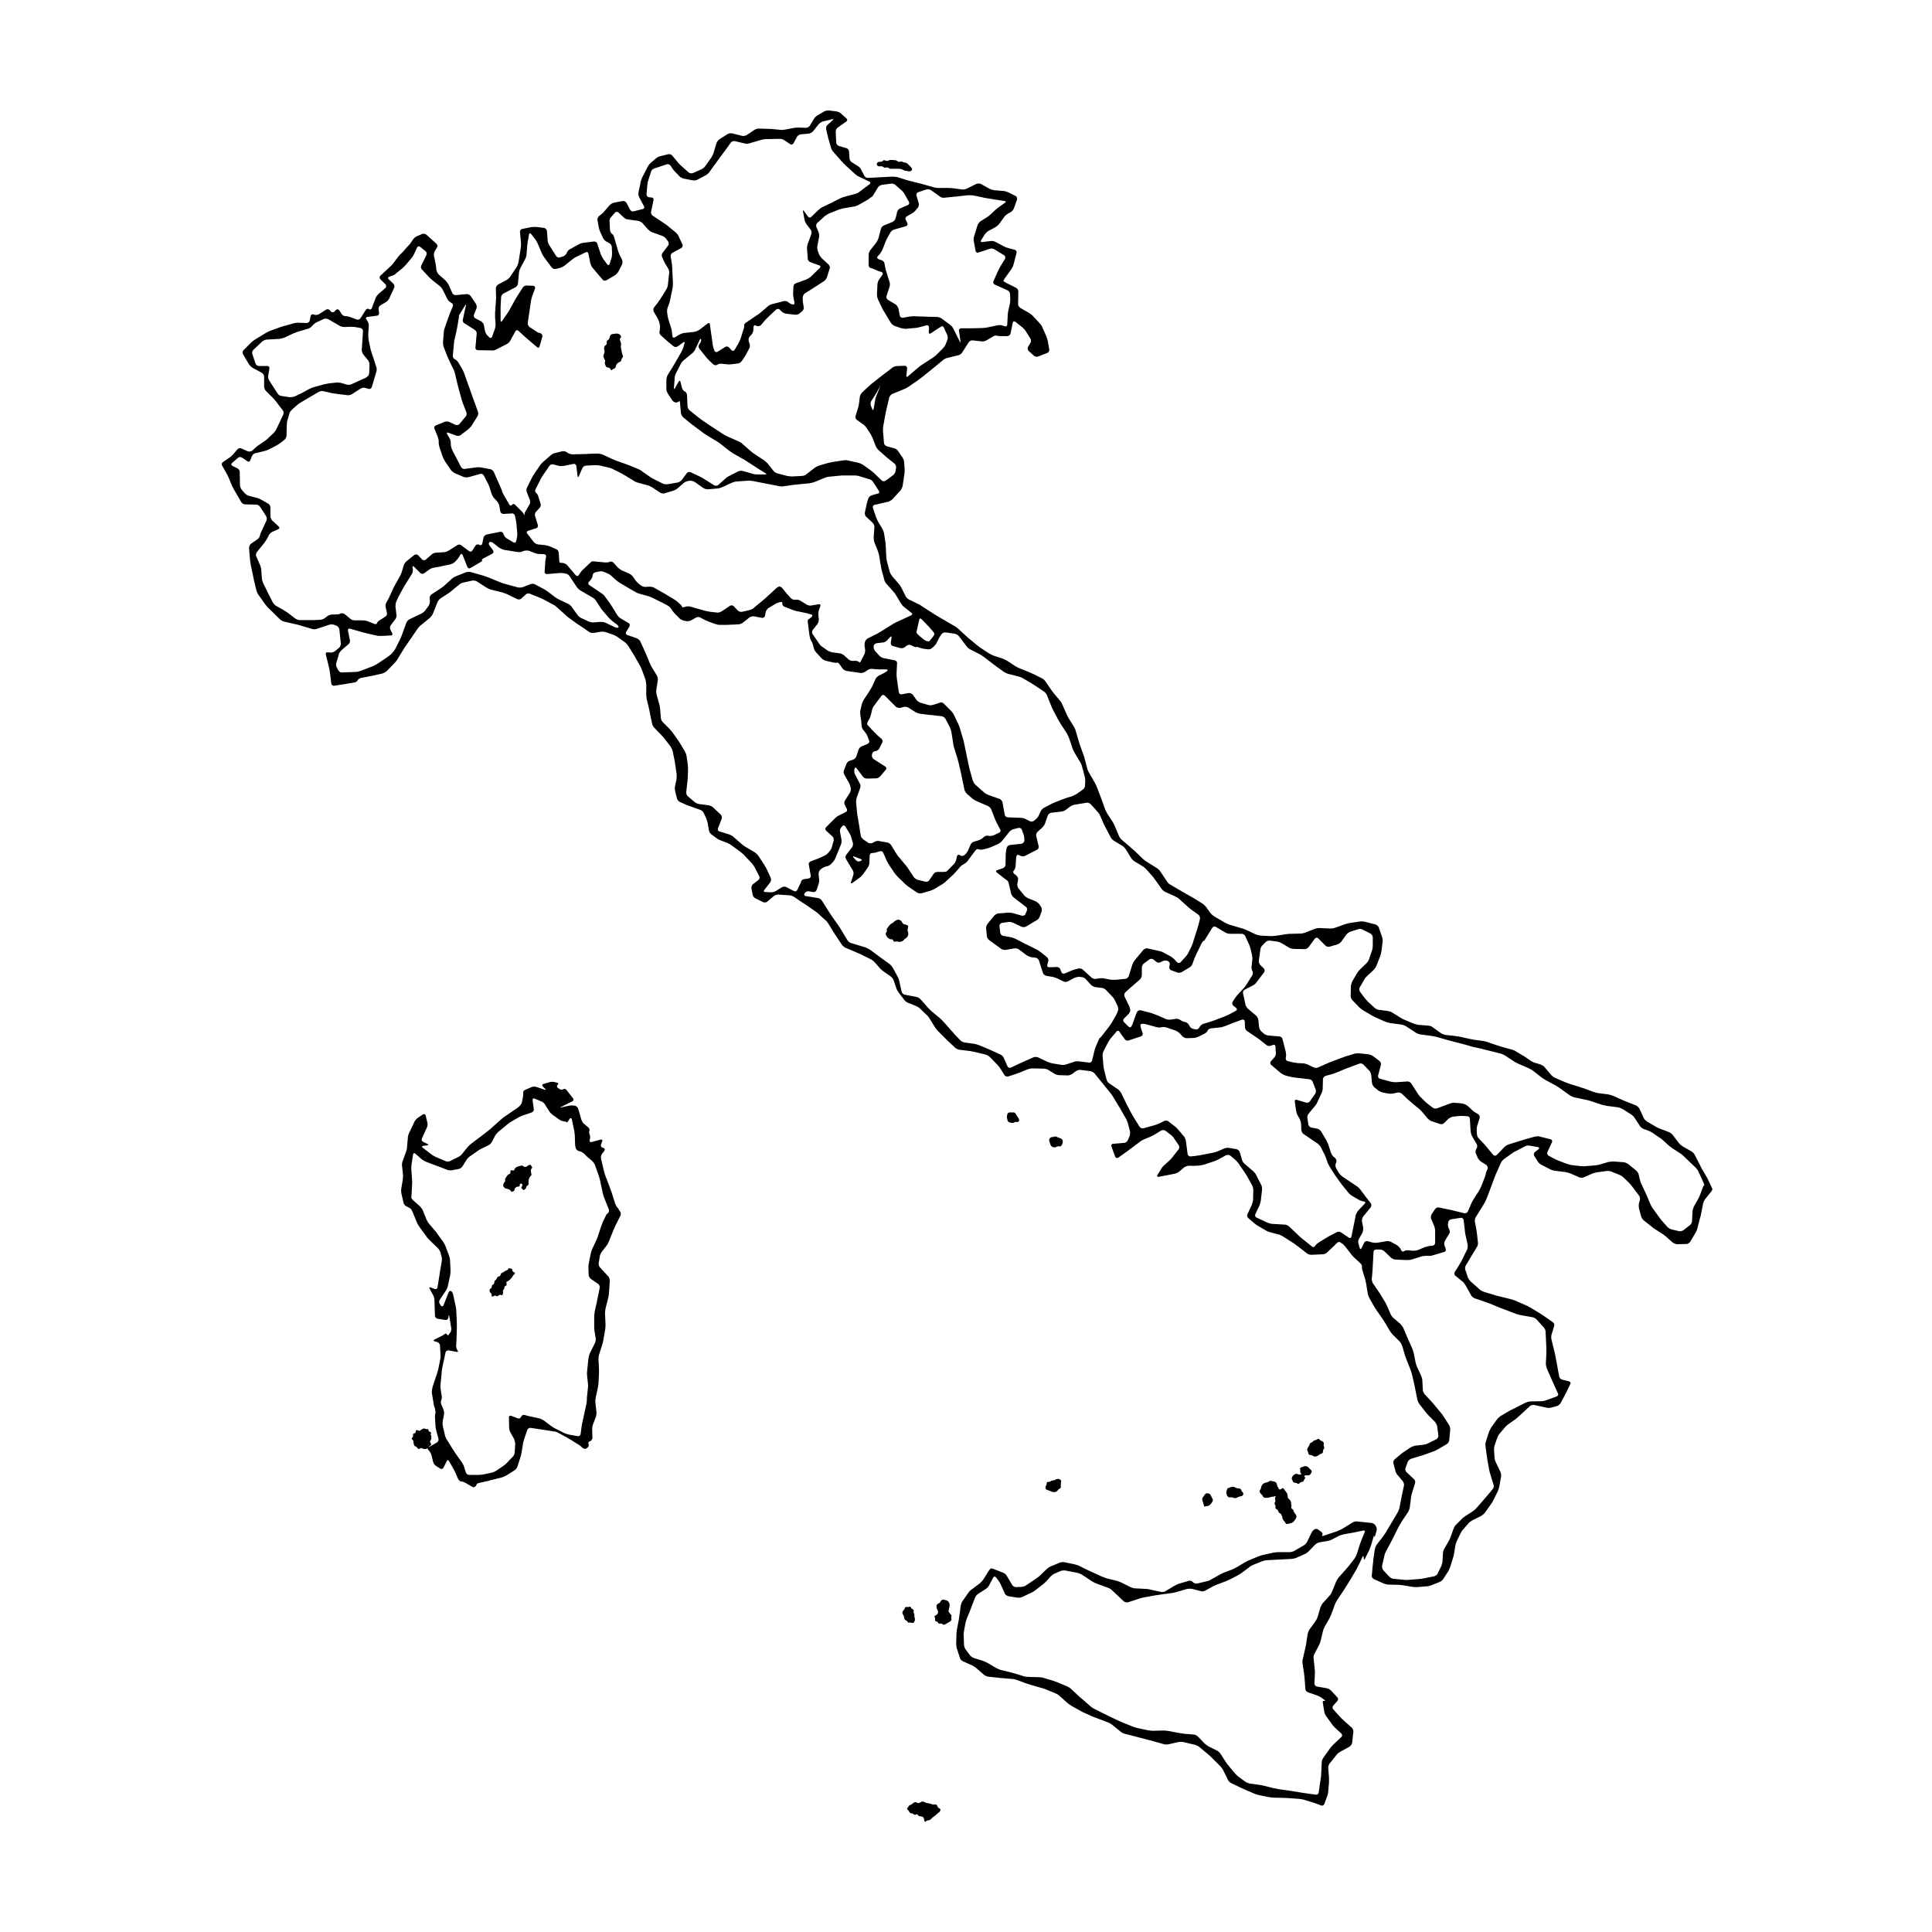 <?xml version="1.0" encoding="utf-8"?>
<!-- Generator: Adobe Illustrator 27.3.1, SVG Export Plug-In . SVG Version: 6.00 Build 0)  -->
<svg version="1.1" id="Ebene_1" xmlns="http://www.w3.org/2000/svg" xmlns:xlink="http://www.w3.org/1999/xlink" x="0px" y="0px"
	 viewBox="0 0 768 768" style="enable-background:new 0 0 768 768;" xml:space="preserve">
<path d="M239.9,141.9c-0.1-0.3,0-0.7,0.1-1s0.3-0.7,0.3-1c0-0.3,0-0.7-0.1-1s-0.1-0.7,0-1c0.1-0.3,0.4-0.6,0.7-0.8
	c0.3-0.2,0.4-0.6,0.3-0.9s0-0.7,0.3-0.9s0.6-0.5,0.7-0.7s0.2-0.7,0.3-1s0.3-0.6,0.6-0.7c0.3-0.1,0.7-0.2,1-0.2
	c0.2,0,0.6-0.1,0.9-0.1c0.2,0,0.6,0,0.8,0.1c0.2,0.1,0.5,0.2,0.6,0.3c0.1,0.1,0.3,0.4,0.4,0.6c0.1,0.3,0.1,0.6-0.1,0.7
	s-0.3,0.4-0.3,0.7s0.2,0.6,0.3,0.9s0.2,0.6,0.2,0.9c0,0.3-0.1,0.7-0.1,1c0,0.3,0,0.7,0.1,0.9s0.2,0.6,0.2,0.9c0,0.2,0.1,0.6,0.2,0.9
	c0.1,0.2,0.2,0.7,0.3,0.9c0.1,0.3,0,0.6-0.2,0.8c-0.2,0.2-0.4,0.6-0.4,0.9c0,0.3-0.3,0.6-0.5,0.7c-0.3,0.1-0.7,0.3-0.9,0.5
	c-0.2,0.1-0.5,0.5-0.6,0.7s-0.2,0.7-0.3,1s-0.4,0.5-0.7,0.6c-0.3,0.1-0.7,0.3-0.8,0.5c-0.1,0.2-0.3,0.1-0.5-0.3s-0.5-0.7-0.9-0.7
	s-0.8-0.2-0.9-0.4c-0.1-0.2-0.3-0.7-0.4-0.9c-0.1-0.3-0.1-0.7,0-1c0.1-0.3,0-0.7-0.2-1C240.2,142.6,240,142.2,239.9,141.9z
	 M373,718.6c-0.2-0.2-0.4-0.6-0.5-0.9c-0.1-0.3-0.5-0.4-0.8-0.4s-0.8,0.1-1,0c-0.2-0.1-0.6-0.2-0.9-0.3c-0.2-0.1-0.6-0.1-0.9-0.2
	c-0.2,0-0.7-0.1-0.9-0.2c-0.2-0.1-0.7-0.3-0.9-0.4c-0.3-0.1-0.7-0.1-0.9,0.1c-0.2,0.2-0.7,0.3-0.9,0.4s-0.7,0-1-0.2
	c-0.3-0.2-0.7-0.1-0.9,0s-0.6,0.4-0.8,0.6c-0.2,0.2-0.6,0.4-0.8,0.4c-0.2,0.1-0.5,0.3-0.6,0.5s-0.3,0.6-0.5,0.8
	c-0.2,0.2-0.1,0.5,0.2,0.7s0.5,0.5,0.6,0.8s0.4,0.5,0.7,0.5c0.3,0,0.7,0.1,1,0.4c0.2,0.2,0.6,0.3,0.9,0.1s0.6-0.1,0.8,0.2
	c0.2,0.3,0.5,0.5,0.8,0.5c0.3,0,0.7,0.1,1,0.2s0.5,0.4,0.6,0.7c0,0.3,0.1,0.7,0.2,1c0.1,0.3,0.3,0.4,0.6,0.1s0.7-0.4,1-0.4
	c0.3,0,0.7-0.2,0.9-0.4s0.5-0.5,0.7-0.7s0.5-0.4,0.7-0.5c0.2-0.1,0.5-0.4,0.7-0.6s0.5-0.4,0.7-0.6s0.6-0.4,0.8-0.7s0.3-0.6,0.2-0.9
	S373.2,718.8,373,718.6z M361.4,645c0.3-0.1,0.7,0,1,0.1s0.7,0.1,0.9-0.2c0.2-0.3,0.4-0.7,0.4-0.9c0-0.3,0-0.7-0.1-0.9
	c-0.1-0.3-0.2-0.7-0.1-0.9c0-0.3,0-0.6-0.2-0.9c-0.1-0.2-0.2-0.6-0.1-0.9c0.1-0.3-0.1-0.6-0.4-0.7c-0.3-0.1-0.6-0.4-0.7-0.7
	c-0.1-0.3-0.4-0.4-0.6-0.3s-0.7,0.2-1.1,0.1c-0.3-0.1-0.6,0.1-0.7,0.4c0,0.3-0.3,0.7-0.5,0.9s-0.5,0.5-0.5,0.8
	c0,0.3,0.1,0.6,0.2,0.8c0.1,0.2,0.3,0.5,0.4,0.8s0.1,0.7,0.2,0.9c0,0.3,0.3,0.6,0.6,0.7s0.6,0.4,0.7,0.6
	C360.8,645,361.1,645.1,361.4,645z M378.2,642.7c0.1-0.3,0-0.7-0.2-0.9c-0.2-0.2-0.5-0.5-0.7-0.8c-0.2-0.2-0.3-0.6-0.2-0.9
	c0.1-0.3,0.2-0.8,0.3-1.2s0.1-0.9,0.1-1.1c0-0.3-0.2-0.7-0.4-1s-0.5-0.5-0.8-0.6c-0.3-0.1-0.8-0.2-1.1-0.3c-0.3-0.1-0.7,0-0.9,0.2
	c-0.2,0.2-0.5,0.6-0.6,0.8c-0.1,0.2-0.5,0.5-0.8,0.6s-0.5,0.4-0.6,0.7c0,0.3,0,0.7,0,0.9c0,0.2,0.2,0.6,0.3,0.8
	c0.1,0.2,0.3,0.6,0.3,0.9c0,0.3-0.1,0.6-0.3,0.8c-0.1,0.2-0.5,0.5-0.8,0.6c-0.3,0.1-0.4,0.4-0.2,0.7c0.1,0.3,0.2,0.7,0.1,1
	c-0.1,0.3,0.1,0.5,0.4,0.6c0.3,0,0.7,0.3,0.8,0.6c0.2,0.3,0.5,0.4,0.8,0.3s0.7,0,0.9,0.2c0.2,0.2,0.6,0.3,0.9,0.2
	c0.3-0.1,0.6-0.3,0.9-0.5s0.5-0.3,0.7-0.4c0.2-0.1,0.6-0.3,0.8-0.5c0.2-0.2,0.4-0.5,0.3-0.8C378.1,643.4,378.1,643,378.2,642.7z
	 M416.1,589.6c0,0.3-0.1,0.8-0.3,1s-0.2,0.7-0.2,1c0.1,0.3,0.4,0.6,0.7,0.7c0.3,0.1,0.8,0.2,1.1,0.4c0.3,0.1,0.7,0.3,1,0.4
	c0.3,0,0.8,0,1.1,0c0.3-0.1,0.7-0.3,0.9-0.6c0.2-0.3,0.5-0.6,0.8-0.7c0.3-0.1,0.5-0.5,0.5-0.7c0-0.3,0-0.7,0-1s0-0.7,0.1-1
	c0.1-0.3,0-0.7-0.3-0.9s-0.7-0.4-1-0.3c-0.3,0-0.7,0.1-1,0.3c-0.2,0.2-0.7,0.3-0.9,0.3s-0.7,0.1-0.9,0.3c-0.2,0.2-0.7,0.3-1,0.3
	C416.3,589,416.1,589.2,416.1,589.6z M478.6,598.5c0.1,0.3,0.3,0.5,0.4,0.4c0.2-0.1,0.5-0.2,0.8-0.2s0.7-0.2,0.9-0.3
	c0.2-0.1,0.5-0.4,0.7-0.7c0.2-0.2,0.5-0.6,0.6-0.9c0.2-0.3,0.2-0.7,0-1s-0.4-0.7-0.5-1s-0.4-0.7-0.6-0.9s-0.8-0.3-1.1-0.3
	c-0.3,0-0.8,0.3-0.9,0.6c-0.2,0.3-0.5,0.7-0.7,0.9c-0.2,0.2-0.3,0.7-0.3,1c0.1,0.3,0.2,0.8,0.3,1.1
	C478.3,597.6,478.5,598.1,478.6,598.5z M488.2,595c0.2,0.2,0.7,0.3,1,0.2c0.3,0,0.8,0,1.1,0.2c0.3,0.1,0.7,0.2,1,0.1
	c0.3-0.1,0.7-0.3,0.9-0.4c0.2-0.1,0.7-0.3,1.1-0.3c0.3,0,0.7-0.3,0.9-0.6c0.1-0.3,0-0.8-0.2-1c-0.3-0.2-0.5-0.6-0.6-0.9
	c-0.1-0.3-0.3-0.5-0.6-0.6c-0.3,0-0.7-0.1-0.9-0.1s-0.6-0.1-0.9-0.3c-0.2-0.2-0.6-0.3-0.9-0.3s-0.7,0.1-0.9,0.2
	c-0.2,0.1-0.7,0.2-0.9,0.3c-0.3,0.1-0.5,0.4-0.6,0.7c-0.1,0.3-0.1,0.7-0.2,1c0,0.3,0,0.7,0.2,1C487.7,594.5,488,594.9,488.2,595z
	 M512.5,596c-0.3-0.2-0.6-0.6-0.6-0.9c0-0.3-0.1-0.7-0.1-1c-0.1-0.3-0.2-0.6-0.4-0.8c-0.1-0.2-0.4-0.5-0.5-0.7
	c-0.2-0.2-0.4-0.5-0.6-0.8c-0.2-0.3-0.5-0.3-0.7-0.1s-0.6,0.4-0.8,0.4s-0.5-0.2-0.5-0.4c-0.1-0.2-0.3-0.5-0.4-0.7s-0.3-0.6-0.3-0.9
	c0-0.3-0.2-0.7-0.4-0.8c-0.2-0.2-0.6-0.4-0.9-0.4s-0.7-0.2-1-0.2c-0.3-0.1-0.7,0-0.9,0.2c-0.2,0.2-0.7,0.4-0.9,0.4
	c-0.3,0-0.7,0.2-1,0.3s-0.6,0.4-0.8,0.7s-0.4,0.7-0.4,1c0,0.3-0.2,0.7-0.4,1c-0.2,0.2-0.2,0.7-0.1,0.9c0.1,0.3,0.4,0.6,0.6,0.8
	c0.2,0.1,0.5,0.5,0.6,0.8c0.1,0.3,0.5,0.6,0.8,0.6c0.3,0,0.7,0,1,0c0.3,0,0.7-0.1,1-0.2c0.3-0.1,0.7-0.2,0.9-0.2s0.7-0.1,1.1-0.2
	s0.4,0,0.2,0.3c-0.2,0.3-0.2,0.8-0.1,1.1s0.1,0.7-0.1,1c-0.2,0.3-0.2,0.7,0,0.9c0.2,0.2,0.3,0.7,0.2,1c-0.1,0.3,0.1,0.7,0.4,0.8
	c0.3,0.1,0.6,0.4,0.7,0.8s0.3,0.7,0.6,0.8s0.6,0.4,0.7,0.7c0.1,0.3,0.3,0.6,0.3,0.8c0,0.2,0.1,0.5,0.2,0.8c0.1,0.3,0.3,0.6,0.5,0.8
	s0.5,0.5,0.6,0.8s0.4,0.5,0.7,0.4s0.8-0.1,1-0.2c0.3-0.1,0.7-0.2,0.9-0.3c0.2-0.1,0.5-0.3,0.7-0.5c0.1-0.2,0.4-0.5,0.5-0.7
	c0.2-0.2,0.4-0.6,0.5-0.9c0.1-0.3,0-0.7-0.1-1c-0.2-0.2-0.4-0.6-0.6-0.8s-0.4-0.6-0.4-0.9c-0.1-0.3-0.4-0.6-0.6-0.7
	s-0.4-0.4-0.3-0.7c0.1-0.3,0.1-0.7,0-1c-0.1-0.3-0.1-0.8-0.1-1S512.8,596.2,512.5,596z M517,586.1c-0.3,0.1-0.8,0.1-1.1-0.1
	c-0.3-0.1-0.7-0.2-0.9-0.1c-0.2,0.1-0.6,0.3-0.8,0.5s-0.5,0.5-0.6,0.8s-0.2,0.6,0,0.9c0.1,0.2,0.3,0.7,0.4,0.9s0.4,0.4,0.7,0.4
	s0.7,0.1,1,0.3s0.7,0.2,0.9-0.1c0.2-0.3,0.7-0.5,0.9-0.5s0.6-0.2,0.7-0.4c0.1-0.3,0.3-0.7,0.5-0.9c0.2-0.2,0.1-0.6-0.1-0.8
	s-0.1-0.5,0.2-0.5c0.3,0,0.9-0.1,1.2,0c0.3,0,0.7-0.2,0.9-0.4c0.2-0.3,0.4-0.7,0.5-1c0.1-0.3-0.1-0.7-0.4-0.9s-0.6-0.5-0.7-0.7
	s-0.4-0.4-0.6-0.5c-0.2-0.1-0.6-0.2-0.8-0.2c-0.2,0-0.6,0.1-0.8,0.2c-0.2,0.1-0.6,0.2-0.9,0.3c-0.3,0.1-0.5,0.4-0.4,0.7
	c0.1,0.3,0.1,0.8,0.1,1c-0.1,0.3,0.1,0.6,0.3,0.7S517.3,586,517,586.1z M526,573.2c-0.2-0.2-0.5-0.4-0.7-0.4
	c-0.2-0.1-0.6-0.3-0.8-0.6s-0.6-0.3-0.8-0.1c-0.2,0.2-0.7,0.4-0.9,0.4c-0.3,0-0.6,0.2-0.8,0.4c-0.1,0.2-0.5,0.5-0.8,0.6
	s-0.5,0.3-0.6,0.6s-0.2,0.7-0.4,0.9c-0.2,0.2-0.4,0.6-0.5,0.9c-0.1,0.3-0.1,0.7,0.1,0.9c0.1,0.2,0.3,0.7,0.3,1
	c0,0.3,0.4,0.6,0.8,0.6c0.4,0,0.8,0.2,1,0.3c0.2,0.2,0.5,0.3,0.8,0.3s0.7-0.1,0.9-0.2c0.2-0.1,0.6-0.3,0.8-0.5
	c0.2-0.2,0.6-0.4,1-0.5s0.5-0.5,0.5-0.8c0-0.3,0.1-0.8,0.3-1c0.2-0.2,0.3-0.6,0.1-0.9c-0.1-0.3-0.2-0.7-0.1-1
	C526.3,573.8,526.2,573.4,526,573.2z M203.5,504.4l-1.2-0.3l-0.5,0.7l-0.9,0.4l-0.8,0.5l-0.9,0.5l-0.4,1l-1,0.4l-0.5,0.9l-0.7,0.7
	l-0.2,1.1l-0.8,0.6l-0.2,1l-0.8,0.7l0.1,1l0.6,0.6l0.3,1.3l1.1-0.5l1,0.3l0.9-0.6l1.1,0.2l0.3-0.9l-0.1-0.9l0.5-0.8l0.2-0.9l0.8-0.5
	l-0.1-1.3l0.9-0.5l0.7-0.6l0.6-0.7l0.5-0.8l0.8-0.9l-1-0.7L203.5,504.4z M246.4,481.5c0.4,0.4,0.5,1.1,0.3,1.6l-2.1,4.2
	c-0.2,0.5-0.6,1.3-0.8,1.8l-1.8,4.5c-0.2,0.5-0.6,1.3-1,1.7l-1.9,2.5c-0.3,0.4-0.7,1.3-0.7,1.8l-0.4,2.5c-0.1,0.5,0.1,1.3,0.5,1.7
	l3.3,3.6c0.4,0.4,0.6,1.2,0.6,1.7l-0.3,4.7c0,0.5-0.2,1.4-0.3,2l-1.1,4.4c-0.1,0.5-0.2,1.4-0.2,2l0.2,4.1c0,0.5,0,1.4-0.1,2
	l-0.8,4.6c-0.1,0.5-0.3,1.4-0.5,1.9l-1.1,3.5c-0.2,0.5-0.3,1.4-0.3,2l0.2,3.8c0,0.5,0,1.4,0,2l-0.2,3.8c0,0.5-0.2,1.4-0.3,2
	l-0.8,3.7c-0.1,0.5-0.2,1.4-0.1,2l0.4,3.9c0.1,0.5-0.1,1.4-0.3,1.9l-1.1,2.9c-0.2,0.5-0.3,1.4-0.3,1.9l0.1,3.3
	c0,0.5-0.4,1.2-0.9,1.4l-0.1,0c-0.5,0.2-0.8,0.6-0.6,0.9s0.2,0.9,0,1.2c-0.2,0.4-0.7,0.8-1.1,0.9c-0.4,0.1-1-0.1-1.3-0.4
	s-0.9-0.9-1.3-1.1l-3.2-2c-0.5-0.3-1.2-0.7-1.7-1l-3.3-1.8c-0.5-0.3-1.3-0.6-1.9-0.6l-3.8-0.6c-0.5-0.1-1.4-0.2-2-0.3l-3.4-0.5
	c-0.5-0.1-1.1,0.3-1.3,0.8l-1.2,3.6c-0.2,0.5-0.4,1.4-0.5,1.9l-0.6,3.7c-0.1,0.5-0.3,1.4-0.5,1.9l-1.1,3.5c-0.2,0.5-0.7,1.2-1.2,1.5
	l-3.2,2c-0.5,0.3-1.3,0.6-1.8,0.8l-3.6,0.9c-0.5,0.1-1.4,0.3-1.9,0.5l-3.6,0.8c-0.5,0.1-1,0.4-1,0.7c0,0.3-0.3,0.6-0.6,0.8
	c-0.3,0.2-0.6,0.2-0.7,0.2c-0.1-0.1-0.6-0.3-1.1-0.6l-2.1-1.2c-0.5-0.3-1.2-0.5-1.6-0.5c-0.4,0-0.9-0.5-1.2-1l-1-2.3
	c-0.2-0.5-0.6-1.3-0.9-1.8l-1.7-3c-0.3-0.5-0.7-0.5-0.9,0l-1.3,2.6c-0.2,0.5-0.8,0.7-1.3,0.4l-1.7-1.1c-0.5-0.3-1-1-1.1-1.5
	l-0.7-2.8c-0.1-0.5-0.6-1.3-0.9-1.7l-0.4-0.4c-0.2-0.2-0.3-0.4-0.2-0.7l-0.7,0.4l-0.9,0l-0.8-0.4l-1.3,0.4l-0.7-0.8l-0.9-0.5l-0.3-1
	l-0.1-1l-0.7-0.8l0.6-0.9l0-1l0.9-0.4l0.4-1.2l1.3,0.4l0.8-0.6l0.9-0.4l1,0.3l0.7,0l0.3,0.9l0.9,0.4l-0.2,0.9l0.3,0.7l-0.1,1.1
	l-0.5,1l0.6,1.1l-0.9,0.8l-0.2,0.3l3.3-1.9c0.5-0.3,0.7-0.9,0.6-1.5l-0.9-3.3c-0.1-0.5-0.3-1.4-0.3-2l-0.2-3.5
	c0-0.5,0.1-1.2,0.2-1.5s0-0.9-0.2-1.4L173,560c-0.3-0.5-0.6-1.3-0.6-1.9l-0.7-4.2c-0.1-0.5,0-1.4,0.1-1.9l0.2-0.8
	c0.2-0.5,0.4-1.4,0.6-1.9l1.2-3.5c0.2-0.5,0.4-1.4,0.5-1.9l0.7-3.5c0.1-0.5,0.2-1.4,0.1-2l-0.2-3.6c0-0.5-0.5-1.1-1-1.3l-1.1-0.3
	c-0.5-0.1-0.6-0.5-0.1-0.7l1.6-0.8c0.5-0.2,1.2-0.6,1.6-0.8c0.4-0.2,0.8-0.5,1-0.7s0.5-0.1,0.8,0.3c0.3,0.3,0.5,0.4,0.6,0.2
	c0.1-0.2,0.4-0.7,0.7-1c0.3-0.3,0.4-1.1,0.4-1.6l-0.8-4.9c-0.1-0.5-0.2-0.5-0.3,0l-0.1,0.7c-0.1,0.5-0.6,0.9-1.2,0.8l-3.1-0.5
	c-0.5-0.1-1-0.6-1-1.2l-0.2-6.2c0-0.5-0.2-1.4-0.5-1.9l-1.4-2.6c-0.3-0.5-0.1-0.7,0.5-0.5l1.5,0.6c0.5,0.2,1-0.1,1.1-0.6l0.7-4.3
	c0.1-0.5,0.2-1.4,0.3-2l0.7-4.1c0.1-0.5,0.1-1.4-0.1-2l-0.4-1.5c-0.1-0.5-0.6-1.3-1-1.7l-3.3-3.2c-0.4-0.4-1-1-1.3-1.5l-2.7-3.7
	c-0.3-0.4-0.8-1.2-1-1.7l-2-4.8c-0.2-0.5-0.8-1.1-1.3-1.3l-1-0.5c-0.5-0.2-1-0.9-1.1-1.4l-0.8-3.5c-0.1-0.5-0.2-1.4-0.1-2l0.6-3.6
	c0.1-0.5,0.1-1.4,0.1-2l-0.4-3.7c-0.1-0.5,0.1-1.4,0.3-1.9l1.3-3.5c0.2-0.5,0.4-1.4,0.4-1.9l0.3-3.5c0-0.5,0.2-1.4,0.4-1.8
	c0.2-0.4,0.5-1.2,0.8-1.7l1.4-3c0.2-0.5,0.8-1.2,1.2-1.5l2.2-1.5c0.5-0.3,0.9-0.1,1.1,0.4l0.7,2.9c0.1,0.5,0.1,1.4-0.2,1.9l-2,4.4
	c-0.2,0.5,0,1.1,0.5,1.3l1.7,0.8c0.5,0.2,0.5,0.5-0.1,0.6l-1.6,0.2c-0.5,0.1-0.6,0.4-0.2,0.7l3.5,2.7c0.4,0.3,1.2,0.8,1.7,1l4,1.7
	c0.5,0.2,1.3,0.2,1.8-0.1l3.2-1.6c0.5-0.2,1.2-0.8,1.5-1.2l2-2.5c0.3-0.4,1-1,1.4-1.4l2.9-2.2c0.4-0.3,1.2-0.9,1.6-1.2l2.7-2.1
	c0.4-0.3,1.1-0.9,1.5-1.3l3.6-3.2c0.4-0.4,1.1-0.9,1.6-1.2l3.8-2.6c0.5-0.3,1.2-0.8,1.6-1.2l0.1-0.1c0.4-0.3,0.9-1.1,1-1.6l0.4-2.1
	c0.1-0.5,0.1-1.3,0.1-1.7c-0.1-0.4,0.3-0.9,0.8-1.1l2.6-1.1c0.5-0.2,1.4-0.2,1.9,0l2.7,0.9c0.5,0.2,1,0.3,1,0.2
	c0-0.1-0.3-0.4-0.7-0.8l-0.5-0.5c-0.4-0.4-0.3-0.8,0.2-1l2.4-0.7c0.5-0.2,1.4-0.2,1.9-0.1l1.2,0.3c0.5,0.1,0.6,0.5,0.2,0.8
	c-0.4,0.3-0.4,0.8,0,1.2l0.7,0.5c0.4,0.3,1.1,0.4,1.5,0.1c0.4-0.3,1-0.2,1.3,0.3l2.6,3.3c0.3,0.4,0.2,1-0.3,1.2l-4.4,2.2
	c-0.5,0.2-0.5,0.4,0.1,0.2l3.1-0.7c0.5-0.1,1.4-0.1,2,0l0.2,0c0.5,0.1,1.1,0.6,1.3,1.1l1.3,4.5c0.2,0.5,0.6,1.3,1,1.6l1.8,1.5
	c0.4,0.4,0.6,0.9,0.4,1.3c-0.2,0.4-0.1,1,0.1,1.5c0.2,0.4,0.3,1.2,0.1,1.8l-0.1,0.5c-0.1,0.5,0.2,0.8,0.7,0.7l3.7-1
	c0.5-0.1,0.8,0.2,0.6,0.7l-0.5,1.3c-0.2,0.5,0.1,1.1,0.6,1.2l0.4,0.1c0.5,0.2,0.7,0.7,0.4,1.1l-1,1.3c-0.3,0.4-0.5,1.2-0.4,1.8
	l1.2,5.1c0.1,0.5,0.4,1.4,0.6,1.9l1.7,4.5c0.2,0.5,0.5,1.4,0.7,1.9l1.5,4.7c0.2,0.5,0.6,1.3,1,1.6L246.4,481.5z M242,480.7l-1.8-4.5
	c-0.2-0.5-0.5-1.4-0.6-1.9l-1-4.8c-0.1-0.5-0.4-1.4-0.5-1.9l-1.6-4.5c-0.2-0.5-0.7-1.2-1.1-1.6l-1.8-1.5c-0.4-0.4-1-0.9-1.3-1.3
	c-0.3-0.3-0.9-0.7-1.4-0.9l-0.7-0.2c-0.5-0.1-1.1-0.6-1.3-1.1s-0.3-1.3-0.3-1.8l-0.1-3c0-0.5-0.1-1.4-0.2-2l-1-4.8
	c-0.1-0.5-0.5-0.6-0.8-0.2l-0.7,1c-0.3,0.5-0.6,0.7-0.5,0.5c0-0.2-0.4-0.4-1-0.4l-0.1,0c-0.5-0.1-1.4-0.4-1.8-0.7l-2.8-2
	c-0.4-0.3-1.1-1-1.3-1.4l-1.7-2.7c-0.3-0.5-0.9-1-1.5-1.2l-2.6-1.1c-0.5-0.2-0.9,0.1-0.8,0.6l0.5,3.6c0.1,0.5-0.3,1.1-0.8,1.3
	l-3.5,1.2c-0.5,0.2-1.3,0.5-1.8,0.8L203,446c-0.5,0.3-1.2,0.8-1.6,1.2L198,450c-0.4,0.4-1,1.1-1.2,1.5l-1.3,2.5
	c-0.3,0.5-0.9,1.1-1.4,1.3l-2.5,1.2c-0.5,0.2-1.3,0.7-1.7,1l-3,2.1c-0.5,0.3-1.1,0.9-1.4,1.4l-1.7,2.7c-0.3,0.5-1,0.9-1.5,1
	l-2.7,0.5c-0.5,0.1-1.4,0-1.9-0.2l-3.1-1.2c-0.5-0.2-1.4-0.5-1.9-0.7l-3.4-1.3c-0.5-0.2-1.3-0.7-1.7-1l-2.5-2.2
	c-0.4-0.4-0.8-0.2-0.9,0.3l-0.6,3.9c-0.1,0.5-0.1,1.4-0.1,2l0.3,4.1c0,0.5,0.1,1.4,0,2l-0.2,3.9c0,0.5-0.1,1.1-0.1,1.3
	c0,0.2,0.3,0.6,0.7,1l2.8,2.5c0.4,0.4,0.9,1.1,1.1,1.6l1.4,3.5c0.2,0.5,0.7,1.3,1,1.7l2.4,2.8c0.4,0.4,0.9,1.1,1.2,1.6l2.1,2.9
	c0.3,0.4,0.7,1.2,0.9,1.7l1.4,3.7c0.2,0.5,0.4,1.4,0.4,1.9l0.2,4.2c0,0.5-0.1,1.4-0.2,2l-0.9,4.1c-0.1,0.5-0.5,1.4-0.8,1.8l-2.4,3.6
	c-0.3,0.5-0.3,1.2,0,1.6l0.5,0.7c0.3,0.4,0.8,0.4,1-0.1l2-5.1c0.2-0.5,0.6-0.8,1-0.6c0.3,0.2,0.7,0.7,0.8,1.3l1.1,5
	c0.1,0.5,0.2,1.4,0.2,2l0.2,4.5c0,0.5,0,1.4,0,2l-0.1,3.8c0,0.5-0.1,1.4-0.1,2l-0.1,1.1c0,0.5,0.2,1.4,0.5,1.8l0.1,0.1
	c0.3,0.4,0.2,0.7-0.4,0.6l-3.2-0.6c-0.5-0.1-1.1,0.3-1.2,0.8l-1.2,5.7c-0.1,0.5-0.3,1.4-0.3,2l-0.5,5.2c-0.1,0.5,0,1.4,0.1,2
	l0.4,2.4c0.1,0.5,0,1.3-0.2,1.7c-0.2,0.4-0.2,1.1,0,1.6l0.9,2.2c0.2,0.5,0.3,1.4,0.2,1.9l-0.5,2.5c-0.1,0.5-0.1,1.4,0,2l0.9,3.8
	c0.1,0.5,0.5,1.4,0.8,1.8l2.3,3.7c0.3,0.5,0.8,1.2,1.1,1.7l2.5,3.5c0.3,0.4,0.7,1.2,0.9,1.8l0.7,2.3c0.2,0.5,0.8,0.9,1.3,0.9l3.6,0
	c0.5,0,1.4-0.1,2-0.2l3.4-0.7c0.5-0.1,1.4-0.5,1.8-0.8l2.8-1.9c0.5-0.3,1.1-0.9,1.5-1.3l2.3-2.4c0.4-0.4,0.7-1.2,0.7-1.7l0.2-3.3
	c0-0.5-0.2-1.4-0.4-1.9l-1.5-2.7c-0.3-0.5-0.5-1.3-0.5-1.9l-0.1-4.1c0-0.5,0.4-0.8,0.9-0.6l2.6,1c0.5,0.2,1.1,0,1.3-0.5l0.1-0.2
	c0.2-0.5,0.8-0.8,1.4-0.6l0,0c0.5,0.1,1.4,0.4,1.9,0.5l3.8,0.8c0.5,0.1,1.3,0.5,1.8,0.8l3.2,2.4c0.4,0.3,1.2,0.8,1.7,1l3.4,1.7
	c0.5,0.2,1.3,0.5,1.9,0.6l3.4,0.6c0.5,0.1,1-0.3,1.1-0.8l0.4-3.1c0.1-0.5,0.2-1.4,0.4-2l1.5-6.9c0.1-0.5,0.2-1.3,0.2-1.7
	c0-0.4,0-1.2,0.1-1.7l0.3-2.9c0.1-0.5,0.1-1.4,0-2l-0.3-2.8c-0.1-0.5-0.1-1.4,0-2l0.5-5c0.1-0.5,0.3-1.4,0.5-1.9l2.1-4.2
	c0.2-0.5,0.4-1.3,0.3-1.9l-0.5-3c-0.1-0.5-0.1-1.4-0.1-2l0-3.6c0-0.5,0.1-1.4,0.2-2l0.8-3.6c0.1-0.5,0.3-1.4,0.4-2l0.8-3.9
	c0.1-0.5-0.2-1.2-0.6-1.5l-2.9-2c-0.5-0.3-0.8-1-0.9-1.6l-0.1-2.8c0-0.5,0-1.4,0.2-2l0.7-3.6c0.1-0.5,0.4-1.4,0.6-1.9l1.6-3.4
	c0.2-0.5,0.6-1.3,0.7-1.8l1.2-3.6c0.2-0.5,0.5-1.4,0.7-1.9l1.5-3.1C242.2,482,242.2,481.2,242,480.7z M210.9,463l-0.9,0.2l-0.5,0.5
	l-1,0.2l-0.9-0.6l-1,0.2l-1,0.3l-0.8,0.5l-0.5,1l-1.3-0.1l-0.2,1.3l-0.9,0.5l-0.6,0.8l-0.5,0.8l0,1l-0.6,0.8l-0.2,1.1l0.7,0.8l1,0.3
	l0.9,0.3l0.8,0.9l1-0.4l0.3-1.1l0.7-0.5l1.1-0.2l0.2-1l0.7-0.1l0.3,0.6l-0.5,1.1l0.9,0.9l0.9-0.6l0.3-0.9l0.8-0.7l0-1.1l0.1-1
	l0.4-0.9l0.7-0.9l-0.2-1l-0.1-1l0.6-0.9L210.9,463z M361,370.7c0.1,0.3,0.1,0.7,0,1s-0.2,0.6-0.4,0.8c-0.2,0.2-0.5,0.5-0.7,0.6
	c-0.2,0.1-0.5,0.4-0.7,0.6c-0.1,0.2-0.4,0.4-0.7,0.5c-0.2,0.1-0.6,0.2-0.9,0.2s-0.6,0-0.8-0.1c-0.2-0.1-0.7-0.1-1,0
	c-0.3,0.1-0.6,0-0.7-0.4c-0.1-0.3-0.4-0.6-0.6-0.5c-0.3,0-0.7,0-1-0.2s-0.7-0.5-0.9-0.8c-0.2-0.3-0.4-0.7-0.5-0.9s0-0.6,0.2-0.8
	s0.3-0.6,0.2-0.9s0-0.6,0.2-0.8c0.1-0.2,0.4-0.5,0.5-0.7c0.1-0.2,0.4-0.5,0.6-0.7c0.2-0.2,0.5-0.5,0.8-0.6c0.3-0.1,0.6-0.4,0.8-0.6
	c0.2-0.2,0.6-0.4,0.9-0.6s0.8-0.2,1.1-0.2c0.3,0.1,0.7,0.3,0.9,0.6s0.5,0.7,0.6,0.9c0.2,0.2,0.5,0.4,0.9,0.4c0.3,0,0.8,0.2,1,0.4
	s0.3,0.6,0.1,1c-0.1,0.3-0.2,0.8-0.1,1S360.9,370.5,361,370.7z M357.3,370.9L357.3,370.9C357.3,370.9,357.3,370.9,357.3,370.9z
	 M400.7,445.8c0.2,0.2,0.5,0.4,0.8,0.4c0.2,0.1,0.6,0.2,0.9,0.2c0.2,0,0.6-0.1,0.8-0.2c0.2-0.2,0.6-0.3,0.9-0.2
	c0.3,0.1,0.6,0,0.8-0.2c0.2-0.2,0.3-0.5,0.2-0.8c-0.1-0.3-0.3-0.6-0.4-0.8c-0.2-0.2-0.4-0.5-0.5-0.7s-0.4-0.6-0.5-0.8
	c-0.2-0.3-0.5-0.5-0.8-0.5c-0.3,0-0.9,0-1.3,0c-0.4,0-0.9,0.1-1,0.4c-0.1,0.2-0.3,0.6-0.3,0.9c-0.1,0.3-0.1,0.7,0,0.9
	c0,0.2,0.1,0.6,0.2,0.8S400.5,445.6,400.7,445.8z M417.7,455.3c0.1,0.2,0.4,0.5,0.6,0.6c0.2,0.1,0.6,0.2,0.9,0.2
	c0.3,0,0.6-0.1,0.9-0.3c0.2-0.1,0.7-0.2,1-0.1c0.3,0.1,0.7-0.1,0.9-0.4c0.2-0.3,0.3-0.7,0.4-1c0.1-0.3,0.1-0.7,0-1
	c-0.1-0.3-0.3-0.5-0.6-0.7c-0.2-0.1-0.6-0.3-0.8-0.3c-0.2-0.1-0.7-0.2-0.9-0.4c-0.3-0.1-0.7-0.2-0.9-0.1s-0.7,0.2-1,0.2
	s-0.7,0.2-0.9,0.5c-0.2,0.2-0.3,0.7-0.2,1c0,0.3,0.2,0.7,0.3,0.9C417.4,454.7,417.6,455,417.7,455.3z M349.4,66.1c0.3,0,0.7,0,1,0
	c0.3,0,0.7,0.2,0.9,0.4s0.7,0.2,1,0.1c0.3-0.1,0.7,0,1,0.2c0.2,0.2,0.7,0.4,0.9,0.3s0.7,0,1,0s0.7,0,1,0c0.3,0,0.7,0,1,0
	c0.3,0,0.7,0,1,0.1c0.3,0.1,0.7,0.2,0.9,0.4c0.3,0.2,0.7,0.3,1,0.3c0.3,0,0.7,0.1,1,0.2c0.3,0.1,0.8,0,1.1-0.2s0.5-0.6,0.3-0.9
	c-0.1-0.3-0.4-0.6-0.6-0.8s-0.5-0.5-0.7-0.7c-0.2-0.2-0.5-0.5-0.7-0.6c-0.2-0.1-0.6-0.3-0.9-0.3s-0.7-0.2-0.9-0.3s-0.7-0.1-1,0
	c-0.3,0.1-0.7,0-0.9-0.2s-0.6-0.4-0.9-0.4c-0.3,0-0.7-0.1-1-0.1s-0.7,0-1,0c-0.3,0-0.7,0.2-1,0.3s-0.7,0.1-1-0.1
	c-0.3-0.2-0.7-0.2-0.9,0.1c-0.2,0.3-0.6,0.4-0.9,0.4s-0.7,0-0.9,0.1s-0.5,0.3-0.6,0.5c-0.1,0.2-0.1,0.5,0,0.7
	C348.8,66,349.1,66.1,349.4,66.1z M546.1,610.6l-1.1,3.7c-0.2,0.5-0.5,1.4-0.7,1.9l-1.7,3.4c-0.2,0.5-0.5,0.4-0.5-0.1l0-0.5
	c0-0.5-0.3-0.6-0.5-0.1l-1.4,3c-0.2,0.5-0.7,1.3-0.9,1.8l-1.6,2.7c-0.3,0.5-0.7,1.2-1,1.7l-2,3.2c-0.3,0.5-0.8,1.2-1.1,1.7l-2.1,3.1
	c-0.3,0.5-0.7,1.3-0.9,1.8l-1.3,3.6c-0.2,0.5-0.6,1.3-0.8,1.8l-1.9,3.3c-0.3,0.5-0.6,1.3-0.7,1.8l-0.9,3.7c-0.1,0.5-0.4,1.4-0.7,1.9
	l-1.8,3.5c-0.3,0.5-0.4,1.3-0.3,1.9l0.4,3.8c0.1,0.5,0.1,1.4,0.1,2l-0.2,4c0,0.5,0.4,1.1,0.9,1.2l4,0.7c0.5,0.1,1.3,0.5,1.7,0.9
	l2.5,2.7c0.4,0.4,0.4,1.1,0,1.5l-1.6,1.8c-0.4,0.4-0.4,1.1,0,1.5l2.7,3c0.4,0.4,1,1,1.4,1.4l3.2,2.8c0.4,0.4,0.7,1.1,0.7,1.6
	l-0.5,4.5c-0.1,0.5-0.5,1.2-1,1.5l-3.8,2.1c-0.5,0.3-1.2,0.8-1.5,1.3l-2.7,3.4c-0.3,0.4-0.6,1.2-0.5,1.8l0.3,3.7c0,0.5,0,1.4,0,2
	l-0.3,3.5c0,0.5-0.2,1.4-0.4,1.9l-1.2,3.2c-0.2,0.5-0.8,0.7-1.3,0.5l-0.7-0.3c-0.5-0.2-1.3-0.5-1.9-0.7l-3.9-1.2
	c-0.5-0.2-1.4-0.3-2-0.4l-4-0.3c-0.5,0-1.4-0.1-2-0.1l-4.1-0.1c-0.5,0-1.4-0.1-2-0.2l-4-0.8c-0.5-0.1-1.4-0.4-1.9-0.6l-3.7-1.6
	c-0.5-0.2-1.3-0.6-1.8-0.8l-3.7-1.8c-0.5-0.2-1.1-0.9-1.3-1.3l-1.8-3.7c-0.2-0.5-0.8-1.2-1.1-1.6l-3.3-3.3c-0.4-0.4-1-1-1.5-1.4
	l-3.6-3c-0.4-0.4-1.2-0.7-1.7-0.9l-4.7-1.1c-0.5-0.1-1.4-0.1-2,0l-4,0.9c-0.5,0.1-1.4,0.1-1.9-0.1l-3.9-1.1
	c-0.5-0.2-1.4-0.4-1.9-0.5l-3.8-1c-0.5-0.1-1.4-0.4-1.9-0.5l-3.9-1c-0.5-0.1-1.3-0.5-1.7-0.9l-3.2-2.6c-0.4-0.3-1.2-0.8-1.7-1
	l-3.7-1.4c-0.5-0.2-1.4-0.5-1.9-0.7l-3.6-1.6c-0.5-0.2-1.3-0.6-1.8-0.9l-3.4-1.9c-0.5-0.3-1.2-0.8-1.6-1.1L421,674
	c-0.4-0.4-1.2-0.8-1.7-1l-3.7-1.5c-0.5-0.2-1.4-0.5-1.9-0.6l-3.8-1.1c-0.5-0.2-1.4-0.4-1.9-0.6l-3.8-1.4c-0.5-0.2-1.4-0.4-1.9-0.4
	l-3.7-0.3c-0.5,0-1.4-0.1-2-0.2l-3.8-0.4c-0.5-0.1-1.3-0.4-1.7-0.8l-3-2.6c-0.4-0.4-1.2-0.8-1.7-1.1l-3.6-1.6
	c-0.5-0.2-1.1-0.8-1.2-1.3l-1.2-3.7c-0.2-0.5-0.3-1.4-0.3-2l0.1-3.7c0-0.5,0.1-1.4,0.2-2l0.7-3.6c0.1-0.5,0.2-1.4,0.3-2l0.5-3.8
	c0.1-0.5,0.4-1.4,0.7-1.8l2.3-3.3c0.3-0.5,0.9-1.1,1.4-1.4l3.2-2.4c0.4-0.3,1-1,1.3-1.4l2.2-3.5c0.3-0.5,0.7-0.9,0.8-1
	s0.7,0,1.2,0.2l3.8,1.5c0.5,0.2,1.2,0.7,1.4,1.2l2.2,3.7c0.3,0.5,1,0.8,1.5,0.8l2.2-0.1c0.5,0,1.4-0.3,1.8-0.6l3.7-2.5
	c0.5-0.3,1.2-0.9,1.6-1.2l2.8-2.7c0.4-0.4,1.1-0.9,1.6-1.1l3.6-1.5c0.5-0.2,1.4-0.3,1.9-0.2l3.9,0.8c0.5,0.1,1.4,0.4,1.9,0.6
	l3.6,1.8c0.5,0.2,1.3,0.6,1.8,0.8l3.7,1.7c0.5,0.2,1.3,0.5,1.9,0.7l4,1c0.5,0.1,1.4,0.5,1.9,0.7l3.6,1.8c0.5,0.2,1.3,0.5,1.9,0.5
	l4,0.2c0.5,0,1.4,0.1,2,0.3l4.2,0.9c0.5,0.1,1.4,0,1.8-0.3l3.7-2.2c0.5-0.3,1.3-0.6,1.8-0.8l3.8-1.1c0.5-0.2,1.2,0.1,1.6,0.5
	s1,0.7,1.6,0.6l3.8-0.9c0.5-0.1,1.4-0.4,1.8-0.7l3.2-1.8c0.5-0.3,1.3-0.7,1.8-0.9l3.4-1.3c0.5-0.2,1.3-0.6,1.8-0.9l3.2-1.9
	c0.5-0.3,1.3-0.7,1.8-0.9l3.6-1.5c0.5-0.2,1.4-0.5,1.9-0.6l4.1-0.9c0.5-0.1,1.4-0.2,2-0.2l4.4,0c0.5,0,1.4-0.2,1.9-0.5l3.8-2.2
	c0.5-0.3,1.1-0.9,1.3-1.4l1.8-3.7c0.2-0.5,0.8-1.1,1.2-1.3c0.4-0.2,1.1-0.2,1.5,0.2l1.2,0.9c0.4,0.3,0.6,0.9,0.3,1.2s0,0.4,0.5,0.3
	l5.4-1.8c0.5-0.2,1.3-0.6,1.8-0.8l4.4-2.7c0.5-0.3,1.3-0.5,1.8-0.4l5.8,0.6c0.5,0.1,1.2,0.5,1.5,1l0.2,0.4c0.3,0.5,0.4,1.3,0.2,1.8
	l-0.6,2c-0.2,0.5-0.3,0.6-0.3,0.1S546.2,610.1,546.1,610.6z M541.9,608.4l-2.3,0.5c-0.5,0.1-1.4,0.3-2,0.4l-3.4,0.6
	c-0.5,0.1-1.4,0.4-1.9,0.6l-2.9,1.5c-0.5,0.3-1.3,0.5-1.9,0.6l-3,0.5c-0.5,0.1-1.3,0.5-1.7,0.9l-2.6,2.7c-0.4,0.4-1.1,0.9-1.6,1.1
	l-3.4,1.5c-0.5,0.2-1.4,0.4-1.9,0.4l-3.8,0.2c-0.5,0-1.4,0.1-2,0.1l-3.8,0.2c-0.5,0-1.4,0.2-1.9,0.4l-3.5,1.4
	c-0.5,0.2-1.3,0.6-1.7,1l-2.8,2.1c-0.4,0.3-1.2,0.8-1.7,1.1l-3.1,1.6c-0.5,0.2-1.3,0.6-1.8,0.8l-3.2,1.2c-0.5,0.2-1.3,0.6-1.8,0.8
	l-3.1,1.7c-0.5,0.3-1.3,0.4-1.8,0.2l-3.4-0.9c-0.5-0.1-1.4-0.1-1.9,0l-4.5,1.3c-0.5,0.2-1.4,0.3-2,0.4l-4.4,0.6
	c-0.5,0.1-1.4,0.2-2,0.3l-4.4,0.8c-0.5,0.1-1.4,0.3-1.9,0.5l-4.3,1.4c-0.5,0.2-1.3,0-1.7-0.3c-0.4-0.3-1-0.9-1.4-1.3l-3.4-3.2
	c-0.4-0.4-1.1-0.8-1.7-1l-4.4-1.6c-0.5-0.2-1.3-0.6-1.8-0.9l-4.1-2.7c-0.5-0.3-1.3-0.6-1.8-0.7l-4.7-0.9c-0.5-0.1-1.4,0-1.9,0.2
	l-2.3,1c-0.5,0.2-1.2,0.7-1.6,1.1l-1.5,1.7c-0.4,0.4-1,1-1.5,1.4l-3.2,2.5c-0.4,0.3-1.2,0.8-1.7,1l-3.4,1.6
	c-0.5,0.2-1.3,0.4-1.9,0.3l-3.7-0.6c-0.5-0.1-1.2-0.6-1.4-1.1l-1.5-3.4c-0.2-0.5-0.7-1.3-1-1.7l-1-1.3c-0.3-0.4-0.8-0.4-1.1,0.1
	l-1.6,3.1c-0.3,0.5-0.8,1.1-1.3,1.4l-3.1,2c-0.5,0.3-1,1-1.2,1.5l-1.3,3.3c-0.2,0.5-0.5,1.4-0.7,1.9l-1.2,2.9
	c-0.2,0.5-0.5,1.4-0.6,1.9l-0.6,3.3c-0.1,0.5-0.2,1.4-0.1,2l0.1,3.4c0,0.5,0.3,1.4,0.6,1.8l1.8,2.4c0.3,0.4,1,0.9,1.6,1.1l3.5,1.1
	c0.5,0.2,1.3,0.5,1.8,0.8l3.4,2c0.5,0.3,1.3,0.6,1.8,0.8l3.7,0.9c0.5,0.1,1.4,0.4,1.9,0.5l3.6,1.1c0.5,0.2,1.4,0.3,2,0.3l4,0.1
	c0.5,0,1.4,0.1,2,0.3l3.7,1.1c0.5,0.2,1.4,0.5,1.9,0.7l3.6,1.5c0.5,0.2,1.3,0.7,1.7,1.1l2.9,2.7c0.4,0.4,1.1,1,1.5,1.3l3.2,2.8
	c0.4,0.4,1.2,0.9,1.6,1.1l3.8,1.9c0.5,0.2,1.3,0.6,1.8,0.9l3.8,1.8c0.5,0.2,1.3,0.6,1.8,0.8l4,1.6c0.5,0.2,1.4,0.5,1.9,0.6l4.2,0.9
	c0.5,0.1,1.4,0.2,2,0.2l4.3-0.1c0.5,0,1.4,0.1,2,0.2l4.2,0.8c0.5,0.1,1.4,0.2,2,0.3l3.7,0.3c0.5,0,1.3,0.4,1.7,0.8l2.6,2.7
	c0.4,0.4,1.1,0.9,1.6,1.2l3.4,1.7c0.5,0.2,1.1,0.8,1.4,1.3l2,3.1c0.3,0.5,0.8,1.2,1.2,1.6l2.3,2.8c0.3,0.4,1,1,1.4,1.4l3,2.2
	c0.4,0.3,1.3,0.6,1.8,0.7l3.7,0.5c0.5,0.1,1.4,0.2,2,0.4l3.6,0.9c0.5,0.1,1.4,0.3,2,0.4l3.6,0.5c0.5,0.1,1.4,0.2,2,0.3l3.6,0.6
	c0.5,0.1,1.4,0.2,2,0.3l3.7,0.5c0.5,0.1,1.1-0.3,1.1-0.9l0.8-5.5c0.1-0.5,0.2-1.4,0.2-2l0.2-4.4c0-0.5,0.3-1.4,0.6-1.8l2.7-3.8
	c0.3-0.4,0.9-1.1,1.3-1.5l3.2-3c0.4-0.4,0.4-1,0-1.4l-2.5-2.3c-0.4-0.4-1-1-1.3-1.5l-2.3-3.2c-0.3-0.4-0.7-1.3-0.7-1.8l-0.5-3
	c-0.1-0.5-0.1-1.1,0-1.1s0.4-0.1,0.7-0.1c0.3,0,0.2-0.2-0.3-0.5l-1.1-0.8c-0.4-0.3-1.2-0.7-1.8-0.9l-3.5-1.2c-0.5-0.2-1-0.8-1-1.3
	l-0.3-4.1c0-0.5-0.2-1.4-0.2-2l-0.6-3.9c-0.1-0.5-0.1-1.4,0.1-2l0.9-3.9c0.1-0.5,0.3-1.4,0.4-2l0.6-3.9c0.1-0.5,0.4-1.4,0.7-1.8
	l2.4-3.3c0.3-0.4,0.7-1.2,0.9-1.8l1.1-3.8c0.2-0.5,0.6-1.3,1-1.7l2.7-3c0.4-0.4,0.8-1.2,1-1.7l1.5-3.7c0.2-0.5,0.7-1.3,1-1.7
	l2.6-2.9c0.4-0.4,0.9-1.1,1.3-1.5l2.4-3.1c0.3-0.4,0.7-1.2,0.9-1.7l1.2-3.8c0.2-0.5,0.5-1.4,0.7-1.9l1.3-3.2
	C542.7,608.6,542.5,608.3,541.9,608.4z M680.3,473.6l-2.5,3.1c-0.3,0.4-0.7,1.2-0.8,1.8l-0.8,4.1c-0.1,0.5-0.3,1.4-0.5,1.9l-1,3.9
	c-0.1,0.5-0.5,1.4-0.8,1.8l-2,3.4c-0.3,0.5-1,0.9-1.5,0.9l-3.6,0.1c-0.5,0-1.3-0.3-1.8-0.6l-2.7-2.4c-0.4-0.4-1.1-0.9-1.6-1.2
	l-2.8-1.8c-0.5-0.3-1.2-0.8-1.6-1.2l-2.8-2.2c-0.4-0.3-0.9-1-1.1-1.6l-0.9-3.3c-0.1-0.5-0.1-1.4,0-1.9l0.4-1.4
	c0.1-0.5,0-1.3-0.4-1.8l-2.8-3.7c-0.3-0.4-0.9-1.1-1.3-1.5l-2-1.9c-0.4-0.4-1.1-0.9-1.7-1.1l-3.2-1.3c-0.5-0.2-1.4-0.3-1.9-0.2
	l-3.7,0.5c-0.5,0.1-1.4,0.3-1.9,0.5l-3.4,1.5c-0.5,0.2-1.3,0.2-1.8,0l-3.7-1.6c-0.5-0.2-1.4-0.4-1.9-0.5l-4.1-0.5
	c-0.5-0.1-1.4-0.3-1.9-0.6l-3.5-1.8c-0.5-0.2-1.1-0.8-1.4-1.3l-1.4-2.2c-0.3-0.5-0.2-1.1,0.2-1.5l1.5-1.2c0.4-0.3,0.3-0.7-0.2-0.8
	l-3.3-0.6c-0.5-0.1-1.4,0-1.9,0.3l-3.5,1.8c-0.5,0.2-1.3,0.7-1.7,1l-3.2,2.3c-0.4,0.3-1,1-1.2,1.5l-1.6,3.6
	c-0.2,0.5-0.6,1.3-0.8,1.9l-1.3,3.5c-0.2,0.5-0.5,1.4-0.7,1.9l-1.3,3.4c-0.2,0.5-0.6,1.3-0.9,1.8l-3.4,5.5c-0.3,0.5-0.4,1.3-0.3,1.8
	l0.5,2.6c0.1,0.5,0.2,1.4,0.3,2l0.4,3.6c0.1,0.5-0.1,1.4-0.4,1.8l-1.7,2.8c-0.3,0.5-0.8,1.2-1,1.7l-1.7,2.8
	c-0.3,0.5-0.4,1.3-0.2,1.8l1,3c0.2,0.5,0.7,1.2,1.1,1.6l3.5,3.1c0.4,0.4,1.2,0.8,1.7,1l4.3,1.3c0.5,0.2,1.4,0.4,1.9,0.5l4.4,1.1
	c0.5,0.1,1.4,0.4,1.9,0.6l4.1,1.8c0.5,0.2,1.3,0.6,1.8,0.9l3.5,2.1c0.5,0.3,1.2,0.8,1.7,1.1l3.9,2.7c0.5,0.3,0.7,1,0.5,1.5l-1,3.3
	c-0.2,0.5-0.2,1.4-0.1,1.9l1.4,5.8c0.1,0.5,0.3,1.4,0.4,2l1.3,7.1c0.1,0.5,0.6,1.1,1.1,1.2l2.8,0.7c0.5,0.1,0.8,0.6,0.5,1.1
	l-1.1,2.3c-0.2,0.5-0.6,1.3-0.9,1.8l-1.8,3.4c-0.3,0.5-0.9,1-1.4,1.2l-2.2,0.6c-0.5,0.2-1.4,0.2-1.9,0.1l-5.1-1.1
	c-0.5-0.1-1.3,0.1-1.7,0.5l-4.1,3.8c-0.4,0.4-1.1,0.9-1.5,1.3l-2.7,1.9c-0.5,0.3-1.1,0.9-1.5,1.3l-2.1,2.5c-0.4,0.4-0.8,1.2-1,1.7
	l-1,2.8c-0.2,0.5-0.3,1.4-0.3,1.9l0.2,3.2c0,0.5,0.3,1.4,0.5,1.9l1.8,3.7c0.2,0.5,0.4,1.3,0.3,1.9l-0.7,4c-0.1,0.5-0.4,1.4-0.6,1.9
	l-1.7,3.4c-0.2,0.5-0.7,1.3-1,1.7l-2.4,3.4c-0.3,0.4-1,1-1.5,1.3l-3.6,1.8c-0.5,0.3-1.2,0.8-1.5,1.2l-2.1,2.4
	c-0.4,0.4-0.9,1.2-1.1,1.7l-1.4,2.9c-0.2,0.5-0.5,1.3-0.6,1.9l-0.5,3.2c-0.1,0.5-0.3,1.4-0.5,1.9l-1,3.2c-0.2,0.5-0.5,1.3-0.8,1.8
	l-2,3.1c-0.3,0.5-1,1-1.5,1.2l-3.3,1.3c-0.5,0.2-1.4,0.4-1.9,0.4l-3.6,0.3c-0.5,0-1.4,0-2-0.1l-3.6-0.6c-0.5-0.1-1.4-0.2-2-0.2
	l-3.8-0.1c-0.5,0-1.4-0.2-1.9-0.4l-4-1.8c-0.5-0.2-0.9-0.9-0.8-1.4l0.4-4.3c0.1-0.5,0.2-1.4,0.2-2l0.6-4.1c0.1-0.5,0.4-1.3,0.7-1.8
	l2.5-3.2c0.3-0.4,0.8-1.2,1.1-1.6l1.9-3.2c0.3-0.5,0.7-1.2,1-1.7l1.9-3.2c0.3-0.5,0.6-1.3,0.7-1.8l0.7-3.6c0.1-0.5,0.3-1.4,0.4-2
	l0.7-3.2c0.1-0.5-0.1-1.3-0.4-1.7l-2.1-2.5c-0.4-0.4-0.8-1.2-0.9-1.7l-0.8-3c-0.1-0.5,0.1-1.3,0.5-1.6l2.3-1.9
	c0.4-0.4,1.1-0.9,1.6-1.2l2.4-1.6c0.5-0.3,1.3-0.6,1.8-0.7l3.4-0.4c0.5-0.1,1.4-0.3,1.9-0.6l3.2-1.6c0.5-0.3,0.8-0.9,0.8-1.4
	l-0.5-3.7c-0.1-0.5-0.5-1.3-0.8-1.7l-2.5-2.5c-0.4-0.4-1-1.1-1.3-1.5l-2.5-3.2c-0.3-0.4-0.7-1.2-0.8-1.8l-0.8-4
	c-0.1-0.5-0.3-1.4-0.4-2l-0.9-3.9c-0.1-0.5-0.4-1.4-0.6-1.9l-1.5-3.8c-0.2-0.5-0.5-1.4-0.7-1.9l-1.1-3.8c-0.2-0.5-0.6-1.3-1-1.7
	l-2.8-2.8c-0.4-0.4-0.9-1.1-1.2-1.6l-1.9-3.2c-0.3-0.5-0.8-1.2-1.1-1.7l-2.1-3c-0.3-0.5-0.8-1.2-1.1-1.7l-1.8-3.2
	c-0.3-0.5-0.6-1.3-0.7-1.9l-0.6-3.7c-0.1-0.5-0.3-1.4-0.4-1.9l-1.1-3.6c-0.2-0.5-0.2-1.2-0.2-1.5c0.1-0.3-0.2-0.9-0.6-1.3l-2.6-2.4
	c-0.4-0.4-1-1-1.3-1.5l-1.7-2.2c-0.3-0.4-0.9-1.1-1.3-1.5L533,494c-0.4-0.4-1-0.4-1.4,0l-4.1,3.9c-0.4,0.4-1.2,0.7-1.7,0.7l-4.5,0.2
	c-0.5,0-1.4-0.2-1.8-0.6l-3.5-2.7c-0.4-0.3-1.2-0.9-1.6-1.2l-4.4-2.8c-0.5-0.3-1.3-0.7-1.8-0.8l-3.4-0.9c-0.5-0.1-1.4-0.5-1.8-0.8
	l-3.1-1.8c-0.5-0.3-1.2-0.8-1.6-1.2l-2.1-1.8c-0.4-0.4-0.6-1.1-0.3-1.6l1.7-3.6c0.2-0.5,0.4-1.4,0.5-1.9l0.1-4.1
	c0-0.5-0.2-1.4-0.5-1.9l-2-3.6c-0.3-0.5-0.8-1.2-1.1-1.7l-2.2-3.2c-0.3-0.5-0.9-1.1-1.3-1.5l-2-1.7c-0.4-0.3-1.2-0.4-1.7-0.2
	l-2.9,1.6c-0.5,0.3-1.3,0.6-1.8,0.8l-3.9,1.3c-0.5,0.2-1.4,0.3-1.9,0.4l-1.4,0.1c-0.5,0-1.4,0.1-2,0l-0.9,0c-0.5,0-1.3,0.3-1.8,0.6
	l-1.9,1.6c-0.4,0.4-1.2,0.8-1.7,0.9l-1.4,0.3c-0.5,0.1-1.4,0.3-2,0.4l-3.2,0.6c-0.5,0.1-0.8-0.2-0.5-0.7l1.4-2.3
	c0.3-0.5,0.8-1.2,1.2-1.5l2.3-2.1c0.4-0.4,1-1,1.3-1.5l2.2-2.8c0.3-0.4,0.4-1.2,0.1-1.6l-1.9-2.8c-0.3-0.5-0.9-1.1-1.3-1.4l-2.1-1.6
	c-0.4-0.3-1.2-0.4-1.7-0.1L459,451c-0.5,0.3-1.3,0.7-1.8,0.9l-2.4,1c-0.5,0.2-1.3,0.6-1.7,1l-3.6,2.7c-0.4,0.3-1.2,0.9-1.6,1.2
	l-3.4,2.4c-0.5,0.3-1,0.1-1.2-0.4l-1.5-4.1c-0.2-0.5,0.1-1,0.6-1l4.5-0.4c0.5,0,1.2-0.5,1.4-1l0.7-1.6c0.2-0.5,0.3-1.3,0.2-1.9
	l-0.8-3.1c-0.1-0.5-0.5-1.4-0.7-1.8l-2-3.5c-0.3-0.5-0.7-1.3-1-1.7l-2.1-3.5c-0.3-0.5-0.8-1.2-1.1-1.6l-2.5-3.1
	c-0.3-0.4-0.9-1.1-1.3-1.6l-2.6-3.2c-0.3-0.4-1.1-0.8-1.6-0.9l-4-0.5c-0.5-0.1-1.4,0.2-1.8,0.5l-1.5,1.1c-0.4,0.3-1.2,0.6-1.8,0.6
	l-3.2-0.1c-0.5,0-1.4-0.2-1.9-0.5l-2.6-1.6c-0.5-0.3-1.3-0.5-1.9-0.5l-4.5-0.1c-0.5,0-1.4,0.2-1.9,0.4l-2.9,1.2
	c-0.5,0.2-1.4,0.5-1.9,0.7l-2.8,0.9c-0.5,0.2-1.2-0.1-1.5-0.5l-1.5-2.4c-0.3-0.5-0.8-1.2-1.2-1.6l-3.1-3.2c-0.4-0.4-1.1-0.8-1.7-1
	l-4.2-1c-0.5-0.1-1.4-0.3-2-0.4l-4.2-0.5c-0.5-0.1-1.3-0.4-1.7-0.8l-3-2.8c-0.4-0.4-1-1-1.4-1.4l-2.6-2.6c-0.4-0.4-0.9-1.1-1.2-1.6
	l-1.9-3.1c-0.3-0.5-0.8-1.2-1.2-1.5l-2.6-2.5c-0.4-0.4-1.1-0.9-1.7-1.1l-3.2-1.3c-0.5-0.2-1.2-0.7-1.5-1.2l-2.2-2.9
	c-0.3-0.4-0.8-1.2-0.9-1.7l-1.1-3.2c-0.2-0.5-0.7-1.2-1.2-1.5l-2.7-1.9c-0.5-0.3-1.1-0.9-1.5-1.3l-2.1-2.4c-0.4-0.4-1.1-1-1.6-1.2
	l-3.6-1.8c-0.5-0.2-1.3-0.6-1.8-0.8l-4.5-1.9c-0.5-0.2-1.2-0.8-1.5-1.2l-2.2-3.3c-0.3-0.5-0.8-1.2-1.1-1.7l-2.1-3.4
	c-0.3-0.5-0.8-1.2-1.3-1.5l-2.7-2.5c-0.4-0.4-1.1-0.9-1.6-1.2l-3-2.1c-0.5-0.3-1.2-0.8-1.7-1.1l-3.4-2.3c-0.5-0.3-1.3-0.6-1.8-0.6
	l-4.4-0.3c-0.5,0-1.3,0.2-1.8,0.6l-2.6,2.2c-0.4,0.4-1.2,0.4-1.7,0.2l-3-1.5c-0.5-0.2-1-0.9-1.1-1.4l-0.5-2.6
	c-0.1-0.5,0.2-1.3,0.6-1.6l2.2-1.7c0.4-0.3,0.6-1,0.3-1.5l-1.9-3.7c-0.3-0.5-0.8-1.2-1.2-1.6l-2.9-3.1c-0.4-0.4-1.1-1-1.5-1.3
	l-3.4-2.5c-0.4-0.3-1.2-0.8-1.7-1l-2.9-1.1c-0.5-0.2-1.3-0.6-1.7-1l-1.9-1.4c-0.4-0.3-0.9-1.1-0.9-1.6l-0.5-2.9
	c-0.1-0.5-0.4-1.4-0.6-1.9l-1-2.1c-0.2-0.5-0.9-1-1.4-1.2l-3.4-1.2c-0.5-0.2-1.4-0.5-1.9-0.7l-2.7-1.2c-0.5-0.2-1-0.8-1.2-1.4
	l-0.7-2.8c-0.1-0.5-0.2-1.4-0.1-1.9l0.6-2.8c0.1-0.5,0.1-1.4,0.1-2l-0.5-3.4c-0.1-0.5-0.2-1.4-0.3-2l-0.8-3.9
	c-0.1-0.5-0.5-1.3-0.8-1.8l-2.4-3.1c-0.3-0.4-0.9-1.1-1.3-1.5l-2.8-2.9c-0.4-0.4-0.8-1.2-0.9-1.7l-0.8-3.9c-0.1-0.5-0.3-1.4-0.4-2
	l-0.9-3.7c-0.1-0.5-0.2-1.4-0.2-2l0-3.9c0-0.5-0.2-1.4-0.3-1.9l-1.3-3.6c-0.2-0.5-0.5-1.3-0.8-1.8l-1.8-3.2c-0.3-0.5-0.7-1.3-1-1.7
	l-2-3.2c-0.3-0.5-0.9-1.1-1.3-1.4l-3.1-2.2c-0.4-0.3-1.2-0.7-1.8-0.9l-2.7-0.9c-0.5-0.2-1.4-0.2-1.9-0.2l-2.9,0.5
	c-0.5,0.1-1.4-0.1-1.8-0.4L231,249c-0.5-0.3-1.2-0.8-1.7-1.1l-3.3-2.4c-0.4-0.3-1.1-0.9-1.5-1.3l-3.1-2.8c-0.4-0.4-1.1-0.9-1.6-1.1
	l-3.7-2c-0.5-0.3-1.3-0.6-1.8-0.8l-3.7-1.5c-0.5-0.2-1.2-0.1-1.6,0.3l-1.7,1.6c-0.4,0.4-1.1,0.5-1.6,0.3l-4.1-2
	c-0.5-0.2-1.3-0.5-1.9-0.7l-4.5-1.1c-0.5-0.1-1.3-0.5-1.8-0.8l-3.9-2.5c-0.5-0.3-1.3-0.4-1.8-0.3l-3.6,0.8c-0.5,0.1-1.3,0.5-1.7,0.9
	l-2.8,2.3c-0.4,0.4-1.1,0.9-1.6,1.2l-2.9,1.9c-0.5,0.3-1,1-1.2,1.5l-1.8,4.5c-0.2,0.5-0.7,1.2-1.1,1.6l-3.9,3.2
	c-0.4,0.3-1,1-1.3,1.5l-1.7,2.5c-0.3,0.5-0.8,1.2-1.1,1.6l-1.8,2.6c-0.3,0.4-0.8,1.2-1.1,1.7l-2,3.3c-0.3,0.5-0.8,1.2-1.2,1.6
	l-3.1,3.2c-0.4,0.4-1.1,0.8-1.7,1l-3.5,0.8c-0.5,0.1-1.4,0.3-2,0.4l-3.1,0.6c-0.5,0.1-1.1,0.5-1.3,0.9s-0.7,0.8-1.3,0.9l-5.5,0.9
	c-0.5,0.1-1.4,0.2-2,0.3l-0.6,0.1c-0.5,0.1-1-0.3-1.1-0.9l-0.6-4.7c-0.1-0.5-0.2-1.4-0.4-2l-1.2-4.9c-0.1-0.5,0.2-0.9,0.8-0.8l1,0.1
	c0.5,0.1,1.3-0.2,1.8-0.5l1.7-1.4c0.4-0.4,0.7-1.1,0.7-1.6l-0.6-5.7c-0.1-0.5-0.5-1.2-1-1.4l-1-0.4c-0.5-0.2-1.3-0.3-1.9-0.1
	l-5.1,1.7c-0.5,0.2-1.4,0.2-1.9,0l-4.4-1.3c-0.5-0.2-1.4-0.4-1.9-0.5l-4.7-1.1c-0.5-0.1-1.3-0.5-1.7-0.9l-4.6-4.5
	c-0.4-0.4-1-1.1-1.3-1.5l-2.7-3.8c-0.3-0.4-0.7-1.3-0.8-1.8l-0.9-3.7c-0.1-0.5-0.3-1.4-0.4-2l-0.9-4.2c-0.1-0.5-0.2-1.4-0.3-2
	l-0.4-4.9c0-0.5,0.3-1.2,0.7-1.6l2.6-1.8c0.5-0.3,0.9-0.9,1-1.4c0.1-0.4,0.3-1.2,0.6-1.7l2-4.3c0.2-0.5,0.2-1.3-0.1-1.8l-2.4-3.7
	c-0.3-0.5-1-0.9-1.5-0.9l-4.5-0.1c-0.5,0-1.2-0.4-1.5-0.9l-2.9-5c-0.3-0.5-0.7-1.3-0.9-1.8l-1.2-2.9c-0.2-0.5-0.6-1.3-0.9-1.8
	l-1.7-3c-0.3-0.5-0.1-1.1,0.3-1.4l2.5-1.7c0.5-0.3,1.1-0.9,1.5-1.3l1.8-2.1c0.4-0.4,1.1-0.6,1.6-0.3l2.5,1.1
	c0.5,0.2,1.2,0.1,1.7-0.2l1.4-1.3c0.4-0.4,1.1-0.9,1.6-1.2l2.3-1.6c0.5-0.3,1.1-0.9,1.5-1.3l1.8-1.7c0.4-0.4,0.9-1.1,1.1-1.6
	l2.7-5.7c0.2-0.5,0.2-1.3-0.2-1.7l-2.6-3.4c-0.3-0.4-0.9-1.1-1.3-1.5l-2.8-2.8c-0.4-0.4-0.7-1.2-0.7-1.7l0-4c0-0.5-0.4-1.2-0.9-1.5
	l-3.7-2c-0.5-0.3-1.1-0.9-1.4-1.3l-2.4-4.1c-0.3-0.5-0.2-1.2,0.2-1.6l3.1-3.1c0.4-0.4,1.1-0.9,1.6-1.2l4.1-2.5
	c0.5-0.3,1.3-0.7,1.8-0.9l3.6-1.3c0.5-0.2,1.4-0.5,1.9-0.6l3.9-1.1c0.5-0.1,1.4-0.3,2-0.2l3.1,0.1c0.5,0,1.1-0.4,1.2-0.9l0.4-1.9
	c0.1-0.5,0.6-0.8,1.1-0.6l0.4,0.1c0.5,0.2,1.3,0.1,1.8-0.2l2.8-1.8c0.5-0.3,1.1-0.2,1.5,0.2l0.4,0.5c0.3,0.4,1,0.5,1.4,0.1l0.7-0.7
	c0.4-0.4,1-0.3,1.3,0.2l0.9,1.4c0.3,0.5,1,0.9,1.6,0.9l0.1,0c0.5,0,1.4,0.2,1.9,0.4l2.4,0.9c0.5,0.2,1.2,0,1.5-0.5l2.1-3.3
	c0.3-0.5,0.9-0.6,1.3-0.3c0.4,0.3,0.9,0.1,1.1-0.4l1.5-4c0.2-0.5,0.7-1.2,1.1-1.6l2.8-2.4c0.4-0.4,0.4-1,0.1-1.4l-2.1-2.1
	c-0.4-0.4-0.4-1,0-1.4l4.1-3.8c0.4-0.4,1-1,1.3-1.5l1.9-2.5c0.3-0.4,1-1.1,1.4-1.4L162,98c0.4-0.4,1-1,1.3-1.5l0.8-1.2
	c0.3-0.5,0.9-1,1.4-1.3l2.3-1c0.5-0.2,1.2-0.1,1.7,0.3l4,3.6c0.4,0.4,0.5,1.1,0.2,1.5l-0.9,1.5c-0.3,0.5-0.4,1.3-0.3,1.8l0.3,1.4
	c0.1,0.5,0.3,1.4,0.4,2l0.3,2.3c0.1,0.5,0.5,1.3,0.9,1.7l2.7,2.4c0.4,0.4,0.9,1.1,1.2,1.6l1.5,3.4c0.2,0.5,0.9,0.9,1.4,0.8l4.4-0.4
	c0.5,0,1.2,0.3,1.5,0.8l2.1,3.1c0.3,0.5,0.4,1.2,0.2,1.8l-1,2.5c-0.2,0.5,0,1.1,0.5,1.4l2.3,1.2c0.5,0.3,1,0.9,1.1,1.4l0.5,2.5
	c0.1,0.5,0.5,1.3,0.9,1.7l0.8,0.8c0.4,0.4,0.9,0.3,1.1-0.2l1.1-3.1c0.2-0.5,0.3-1.4,0.3-1.9l-0.2-2.6c0-0.5,0-1.4,0-2l0.3-4.1
	c0-0.5,0.1-1.4,0.1-2l-0.1-3.6c0-0.5,0.4-1.2,0.9-1.5l3.4-1.8c0.5-0.3,1.1-0.8,1.4-1.3l2.6-3.9c0.3-0.5,0.6-1.3,0.7-1.8l0.9-5.7
	c0.1-0.5,0.1-1.4,0.1-2l-0.4-4.4c-0.1-0.5,0.3-1.1,0.9-1.2l3.5-0.7c0.5-0.1,1.4-0.1,2-0.1l3.2,0.4c0.5,0.1,1,0.6,1.1,1.1l0.3,3.9
	c0,0.5,0.3,1.4,0.6,1.8l2.8,4.4c0.3,0.5,1,0.7,1.5,0.5l1.3-0.4c0.5-0.2,1.1-0.7,1.3-1.2l0.1-0.2c0.2-0.5,0.7-1.2,1.2-1.4l3.6-2
	c0.5-0.3,1.3-0.5,1.9-0.6l4.1-0.5c0.5-0.1,1.1,0.3,1.3,0.8l1.4,4.2c0.2,0.5,0.6,1.3,0.9,1.8l1.7,2.3c0.3,0.4,0.7,0.4,0.9-0.1
	l0.7-2.2c0.2-0.5,0.3-1.4,0.3-1.9l-0.1-2.7c0-0.5-0.4-1.2-0.9-1.5l-1.3-0.7c-0.5-0.3-1.1-0.9-1.3-1.4l-1.1-2.4
	c-0.2-0.5-0.5-1.3-0.6-1.9l-0.5-2.8c-0.1-0.5,0.2-1.3,0.6-1.6l0.9-0.7c0.4-0.3,1.1-1,1.4-1.4l1.9-2.2c0.4-0.4,1.1-0.9,1.6-1l3.6-0.7
	c0.5-0.1,1.2,0.2,1.5,0.7l1.5,2.8c0.3,0.5,0.9,0.8,1.4,0.6l3.6-0.9c0.5-0.1,0.8-0.6,0.5-1.1l-1.9-3.6c-0.3-0.5-0.4-1.3-0.3-1.9
	l0.9-4.3c0.1-0.5,0.4-1.4,0.7-1.9l2.1-4.1c0.3-0.5,0.8-1.2,1.2-1.5l2-1.7c0.4-0.4,1.2-0.8,1.7-0.9l3.2-0.8c0.5-0.1,1.3,0.1,1.6,0.5
	l2.4,2.9c0.4,0.4,1,1.1,1.4,1.4l2.7,2.4c0.4,0.4,1.2,0.5,1.7,0.3l3.4-1.5c0.5-0.2,1.2-0.8,1.5-1.2l2.4-3.4c0.3-0.4,0.7-1.2,0.9-1.8
	l1.2-4c0.2-0.5,0.7-1.2,1.1-1.5l3.3-2.1c0.5-0.3,1.3-0.4,1.8-0.3l4,1c0.5,0.1,1.3,0,1.8-0.3l3.1-2.1c0.5-0.3,1.3-0.5,1.8-0.5
	l3.4,0.1c0.5,0,1.4,0.1,2,0.1l3,0.3c0.5,0.1,1.4,0,2-0.1l3.1-0.6c0.5-0.1,1.4-0.2,2-0.2l3.2,0.1c0.5,0,1.2-0.4,1.5-0.8l1.6-2.7
	c0.3-0.5,0.9-1.1,1.4-1.4l2.7-1.6c0.5-0.3,1.3-0.4,1.9-0.4l3.1,0.4c0.5,0.1,1.3,0.4,1.7,0.8l2.2,2c0.4,0.4,0.4,0.9-0.1,1.2l-3.4,2.4
	c-0.4,0.3-0.8,1-0.8,1.6l0.2,4.4c0,0.5,0.5,1.1,1,1.3l3.1,0.9c0.5,0.2,1,0.7,1,1.3l0.2,2.8c0,0.5,0.4,1.2,0.9,1.5l2.4,1.5
	c0.5,0.3,1.1,0.9,1.3,1.4l1.3,2.5c0.3,0.5,0.9,0.9,1.5,0.8l3.9-0.2c0.5,0,1.4-0.1,2-0.1l3.7-0.2c0.5,0,1.4,0.1,2,0.2l3.5,1.1
	c0.5,0.2,1.4,0.4,1.9,0.5l3.5,0.9c0.5,0.1,1.4,0.4,1.9,0.5l3.5,1c0.5,0.2,1.4,0.3,2,0.3l3.7,0c0.5,0,1.4,0.1,2,0.1l3.7,0.5
	c0.5,0.1,1.4-0.1,1.9-0.3l3.8-1.9c0.5-0.2,1.3-0.2,1.8,0l3.4,1.9c0.5,0.3,1.3,0.5,1.9,0.6l3.6,0.3c0.5,0,1.4,0.3,1.9,0.5l3,1.5
	c0.5,0.2,0.7,0.9,0.6,1.4l-1.3,3.6c-0.2,0.5-0.7,1.1-1.2,1.4l-1.1,0.6c-0.5,0.3-1.1,0.8-1.5,1.3l-2,2.8c-0.3,0.4-1,1-1.5,1.3
	l-2.8,1.5c-0.5,0.3-1.1,0.9-1.4,1.3l-1.5,2.4c-0.3,0.5-0.1,0.8,0.5,0.7l3.4-0.4c0.5-0.1,1.4,0.1,1.9,0.4l3.2,1.7
	c0.5,0.3,1.3,0.6,1.8,0.7l2.6,0.7c0.5,0.1,0.8,0.7,0.7,1.2l-1.2,4.6c-0.1,0.5-0.5,1.3-0.8,1.8l-2.8,3.9c-0.3,0.5-0.5,0.9-0.4,1
	c0.1,0.1,0.6,0.3,1,0.6l4,2c0.5,0.2,0.9,0.9,0.9,1.4l-0.1,5.1c0,0.5,0.4,1.2,0.9,1.5l3.3,1.9c0.5,0.3,1.2,0.8,1.6,1.2l2.7,2.9
	c0.4,0.4,0.9,1.1,1.1,1.6l1.6,3.6c0.2,0.5,0.5,1.4,0.6,1.9l0.6,3.5c0.1,0.5-0.3,1.1-0.8,1.3l-3.6,1.4c-0.5,0.2-1.3,0.1-1.7-0.3
	l-2.1-1.9c-0.4-0.4-0.5-1.1-0.3-1.5l1-1.7c0.3-0.5,0.3-1.3,0-1.7l-1.8-2.9c-0.3-0.5-0.9-1.1-1.3-1.5l-2.9-2.3
	c-0.4-0.3-0.9-0.2-1,0.3l-0.9,4.4c-0.1,0.5-0.7,1-1.2,1l-3,0c-0.5,0-1.2-0.1-1.5-0.2c-0.3-0.1-0.9,0.1-1.3,0.4l-2.6,1.5
	c-0.5,0.3-1.3,0.5-1.9,0.4l-3.6-0.4c-0.5-0.1-1.2,0.3-1.5,0.7l-2.6,4.1c-0.3,0.5-1,1-1.5,1.1l-4.5,1.1c-0.5,0.1-1.3,0.5-1.7,0.9
	l-3.4,2.8c-0.4,0.3-1.1,0.9-1.6,1.3l-3.5,2.8c-0.4,0.3-1.2,0.9-1.6,1.2l-3.8,2.6c-0.5,0.3-1.2,0.7-1.8,0.9l-4.4,1.8
	c-0.5,0.2-1,0.8-1.2,1.4l-1.2,5c-0.1,0.5-0.3,1.4-0.4,2l-0.8,4.4c-0.1,0.5-0.1,1.4-0.1,2l0.4,4.7c0,0.5,0.5,1.1,1.1,1.3l3,0.8
	c0.5,0.1,1.2,0.6,1.5,1.1l1.8,2.6c0.3,0.5,0.6,1.3,0.6,1.8l0.2,2.8c0,0.5,0,1.4-0.1,2l-0.7,4.7c-0.1,0.5-0.5,1.3-0.8,1.7l-3.2,3.5
	c-0.4,0.4-1.1,0.8-1.6,1l-5.6,1.3c-0.5,0.1-0.8,0.7-0.6,1.2l1.2,3.6c0.2,0.5,0.6,1.3,0.8,1.8l1.7,2.8c0.3,0.5,0.6,1.3,0.7,1.8
	l0.5,3.2c0.1,0.5,0.2,1.4,0.2,2l0.2,4.2c0,0.5,0.2,1.4,0.3,2l1.1,4c0.1,0.5,0.6,1.3,0.9,1.7l2.6,3c0.4,0.4,0.9,1.2,1.1,1.6l1.7,3.4
	c0.2,0.5,0.9,1.1,1.3,1.3l3.5,1.7c0.5,0.2,1.3,0.7,1.7,1l3.1,2c0.5,0.3,1.2,0.8,1.7,1.1l3.2,1.9c0.5,0.3,1.3,0.7,1.7,1l3.3,1.9
	c0.5,0.3,1.2,0.8,1.6,1.2l2.8,2.6c0.4,0.4,1.1,1,1.5,1.3l2.9,2.4c0.4,0.3,1.1,0.9,1.6,1.2l3.2,2.1c0.5,0.3,1.3,0.7,1.8,0.9l3.7,1.2
	c0.5,0.2,1.3,0.6,1.8,0.9l3.2,2.1c0.5,0.3,1.2,0.7,1.8,0.9l3.5,1.4c0.5,0.2,1.3,0.6,1.8,0.8l3.4,1.7c0.5,0.2,1.2,0.8,1.5,1.3
	l2.2,3.2c0.3,0.5,0.9,1.2,1.2,1.6l2.4,2.9c0.4,0.4,0.8,1.2,1,1.7l1.5,3.4c0.2,0.5,0.6,1.3,0.9,1.8l2,3.2c0.3,0.5,0.7,1.3,0.8,1.8
	l1.1,3.8c0.2,0.5,0.4,1.4,0.6,1.9l1.3,3.6c0.2,0.5,0.5,1.4,0.6,1.9l1,3.8c0.1,0.5,0.5,1.4,0.8,1.8l2,3.5c0.3,0.5,0.7,1.3,0.9,1.8
	l1.4,3.6c0.2,0.5,0.5,1.4,0.7,1.9l1.3,3.6c0.2,0.5,0.6,1.3,0.9,1.8l2.1,3.2c0.3,0.5,0.7,1.3,0.9,1.8l1.6,3.8
	c0.2,0.5,0.7,1.2,1.2,1.6l3.5,3c0.4,0.4,1.1,1,1.5,1.3l3.3,3.2c0.4,0.4,1.1,0.9,1.6,1.2l4,2.5c0.5,0.3,1.1,0.9,1.4,1.4l2.6,3.9
	c0.3,0.5,0.9,1.1,1.4,1.3l4.1,2.4c0.5,0.3,1.2,0.7,1.7,1l2.5,1.4c0.5,0.3,1.2,0.7,1.7,1l2.7,1.7c0.5,0.3,1.1,0.9,1.4,1.3l1.8,2.5
	c0.3,0.4,1,1,1.5,1.3l4.3,2.5c0.5,0.3,1.3,0.6,1.8,0.8l4.8,1.4c0.5,0.1,1.4,0.5,1.9,0.7l3.6,1.7c0.5,0.2,1.4,0.4,1.9,0.5l4,0.2
	c0.5,0,1.4,0,2-0.1l3.9-0.6c0.5-0.1,1.4-0.2,2-0.2l4.1-0.1c0.5,0,1.4-0.2,1.9-0.4l3.8-1.5c0.5-0.2,1.4-0.3,1.9-0.3l4.2,0.2
	c0.5,0,1.4-0.1,1.9-0.3l3.9-1.4c0.5-0.2,1.4-0.4,1.9-0.5l4.1-0.6c0.5-0.1,1.4,0,2,0.1l4.2,1.1c0.5,0.1,1.1,0.7,1.3,1.2l1.3,3.8
	c0.2,0.5,0.3,1.4,0.2,1.9l-0.5,3.9c-0.1,0.5-0.3,1.4-0.5,1.9l-1.5,3.8c-0.2,0.5-0.7,1.2-1.1,1.6l-2.6,2.4c-0.4,0.4-1,1.1-1.2,1.6
	l-1.7,2.9c-0.3,0.5-0.2,1.2,0.1,1.7l1.8,2.4c0.3,0.4,0.9,1.1,1.3,1.5l2.7,2.5c0.4,0.4,1.2,0.8,1.7,0.8l3.7,0.5
	c0.5,0.1,1.4,0.4,1.8,0.7l3.2,2c0.5,0.3,1.3,0.7,1.8,0.9l3.4,1.4c0.5,0.2,1.4,0.4,1.9,0.5l3.9,0.3c0.5,0,1.4,0.3,1.8,0.7l3.2,2.3
	c0.4,0.3,1.3,0.6,1.8,0.7l3.7,0.4c0.5,0.1,1.4,0.2,2,0.3l3.6,0.8c0.5,0.1,1.4,0.3,2,0.4l3.7,0.5c0.5,0.1,1.4,0.3,1.9,0.5l3.5,1.2
	c0.5,0.2,1.4,0.4,1.9,0.6l4,1.1c0.5,0.1,1.4,0.5,1.8,0.8l3.5,2.1c0.5,0.3,1.2,0.8,1.6,1.1l0.4,0.3c0.4,0.3,1.2,0.7,1.7,0.9l2.4,0.7
	c0.5,0.2,1.3,0.6,1.6,1l2.8,3.3c0.4,0.4,1.1,0.9,1.6,1.1l3.9,1.7c0.5,0.2,1.3,0.5,1.9,0.7l3.6,1.1c0.5,0.2,1.4,0.5,1.9,0.6l3.7,1.4
	c0.5,0.2,1.4,0.4,1.9,0.5l3.9,0.5c0.5,0.1,1.4,0.3,1.9,0.5l3.6,1.6c0.5,0.2,1.3,0.6,1.9,0.8l3.8,1.5c0.5,0.2,1.1,0.8,1.4,1.3
	l1.7,3.7c0.2,0.5,0.8,1.1,1.3,1.4l3.2,1.9c0.5,0.3,1.3,0.7,1.8,0.9l3.7,1.4c0.5,0.2,1.2,0.7,1.5,1.1l2.5,3.3c0.3,0.4,1,1,1.5,1.3
	l3.5,2c0.5,0.3,1.1,0.9,1.3,1.4l1.8,3.5c0.2,0.5,0.7,1.3,0.9,1.8l2,3.4c0.3,0.5,0.7,1.3,0.9,1.8l1.3,2.8
	C680.8,472.4,680.7,473.1,680.3,473.6z M477.5,375.3l-1.9,3.9c-0.2,0.5-0.6,1.3-0.8,1.8l-0.8,2.2c-0.2,0.5-0.7,1.2-1.2,1.4l-3,1.8
	c-0.5,0.3-1.3,0.4-1.8,0.2l-2.4-0.9c-0.5-0.2-0.9-0.8-0.8-1.3l0.2-1.1c0.1-0.5-0.3-1.1-0.8-1.3l-0.2-0.1c-0.5-0.1-1.4-0.1-1.9,0.2
	l-0.8,0.4c-0.5,0.3-1.2,0.2-1.7-0.2l-1.1-0.9c-0.4-0.3-1.1-0.4-1.6,0l-2.2,1.6c-0.4,0.3-0.8,1-0.8,1.6l0,3c0,0.5-0.3,1.3-0.7,1.7
	l-2.3,2c-0.4,0.4-1.1,1-1.5,1.3l-2.1,1.9c-0.4,0.4-0.5,1.1-0.3,1.6l1.9,3.9c0.2,0.5,0.4,1.2,0.4,1.7c0,0.4-0.4,1.1-0.8,1.5l-1.7,1.7
	c-0.4,0.4-0.4,1,0,1.4l1.6,1.6c0.4,0.4,0.9,0.6,1.1,0.4s0.5-0.7,0.7-1.2l0.8-2.3c0.2-0.5,0.5-1.4,0.7-1.9l0.3-0.6
	c0.2-0.5,0.8-0.8,1.4-0.7l3.2,0.8c0.5,0.1,1.4,0.4,1.9,0.6l2.3,0.9c0.5,0.2,1.3,0.6,1.8,0.8l0.9,0.4c0.5,0.2,1.4,0.3,1.9,0.2l2-0.3
	c0.5-0.1,1.3,0.1,1.7,0.4c0.4,0.3,1.1,0.7,1.7,0.8l0.4,0.1c0.5,0.1,1.2,0.6,1.4,1.1l0.3,0.5c0.2,0.5,0.9,1,1.4,1.1l1,0.2
	c0.5,0.1,1.2-0.2,1.4-0.7l0.2-0.3c0.2-0.5,0.9-1,1.4-1.2l3.6-1.1c0.5-0.2,1.4-0.5,1.9-0.7l2.9-1.1c0.5-0.2,1.3-0.6,1.8-0.8l2.8-1.5
	c0.5-0.3,0.5-0.8,0.1-1.1l-1.2-1c-0.4-0.4-0.5-1-0.2-1.5l0.8-1.2c0.3-0.5,0.8-1.2,1.2-1.6l2.4-2.6c0.4-0.4,0.9-1.1,1.2-1.6l2.2-3.5
	c0.3-0.5,0.3-1.2,0.1-1.6c-0.3-0.4-0.4-1.2-0.4-1.7l0.3-2.8c0.1-0.5,0-1.4-0.1-2l-0.5-2.1c-0.1-0.5-0.4-1.4-0.6-1.9l-1.6-3.5
	c-0.2-0.5-0.9-0.9-1.4-0.9l-4.6,0c-0.6,0-1.4-0.2-1.9-0.5l-3.7-2.2c-0.5-0.3-1.1-0.2-1.3,0.1c-0.3,0.3-0.7,1-1,1.5l-2.3,3.7
	C478.1,374.1,477.7,374.8,477.5,375.3z M431.9,319.1l-4.8,0.8c-0.5,0.1-1.3,0.4-1.8,0.8l-1.6,1.2c-0.4,0.3-1.2,0.7-1.8,0.7l-4.1,0.5
	c-0.5,0.1-1.1,0.6-1.3,1.1l-1.1,3.2c-0.2,0.5-0.7,1.2-1.1,1.6l-1.9,1.7c-0.4,0.4-0.6,1.1-0.5,1.6l1,4.1c0.1,0.5-0.2,1.2-0.7,1.4
	l-4.7,2.4c-0.5,0.3-1.3,0.3-1.8,0l-0.4-0.2c-0.5-0.2-1-0.3-1.1,0c-0.1,0.2-0.3,0.8-0.3,1.4l-0.2,3.1c0,0.5-0.4,1.2-0.7,1.6
	c-0.4,0.3-0.3,0.8,0.1,1.2l1,0.8c0.4,0.4,0.7,1.1,0.6,1.6l-0.3,1.7c-0.1,0.5,0.1,1.3,0.5,1.8l2.3,2.8c0.3,0.4,1.1,0.9,1.6,1.1l2.5,1
	c0.5,0.2,1.3,0.7,1.6,1.1l0.1,0.1c0.4,0.4,0.8,1.1,1,1.5s0.2,1.2,0,1.7l-0.7,1.9c-0.2,0.5-0.7,1.2-1.2,1.4l-4.2,2.5
	c-0.5,0.3-1.3,0.3-1.8,0.1l-3.4-1.6c-0.5-0.2-1.3-0.4-1.9-0.3l-2.6,0.4c-0.5,0.1-0.9,0.6-0.9,1.2l0.3,2.7c0.1,0.5,0.6,1.1,1.1,1.2
	l2.9,0.5c0.5,0.1,1.4,0.4,1.9,0.6l2.9,1.5c0.5,0.3,1.3,0.7,1.8,0.9l3.8,1.9c0.5,0.2,1.2,0.7,1.7,1.1l2.5,2c0.4,0.3,0.7,1.1,0.5,1.6
	l-0.4,1.5c-0.1,0.5,0.2,0.9,0.7,0.9l3.2-0.1c0.5,0,1.1,0.4,1.3,0.9l0.4,1.1c0.2,0.5,0.7,0.8,1.3,0.6l2.8-1.2
	c0.5-0.2,1.4-0.5,1.9-0.6l0.8-0.2c0.5-0.1,1.3,0,1.7,0.4l3.5,3.2c0.4,0.4,1.2,0.6,1.7,0.5l1.5-0.2c0.5-0.1,1.4-0.1,2,0.1l2.2,0.4
	c0.5,0.1,1.4,0.1,2,0.1l4.1-0.4c0.5-0.1,1.1-0.5,1.3-1.1l1.4-4.5c0.2-0.5,0.6-1.3,0.9-1.7l3.5-4.2c0.4-0.4,1.1-0.7,1.6-0.6l4.6,1
	c0.5,0.1,1.4,0.4,1.9,0.7l2.6,1.4c0.5,0.3,1.2,0.8,1.6,1.2l1.1,1.2c0.4,0.4,1,0.4,1.4,0l2-2.2c0.4-0.4,0.9-1.1,1.1-1.6l1.2-2.4
	c0.2-0.5,0.6-1.3,0.7-1.9l1.4-4.4c0.2-0.5,0.4-1.4,0.6-1.9l0.7-2.8c0.1-0.5-0.1-1.2-0.5-1.6l-3.2-2.3c-0.4-0.3-1.1-0.9-1.5-1.3
	l-3-2.7c-0.4-0.4-1.2-0.9-1.7-1.1l-3.8-1.7c-0.5-0.2-1.2-0.8-1.5-1.2l-2.4-3.4c-0.3-0.4-0.9-1.2-1.2-1.6l-2.4-2.7
	c-0.4-0.4-1-1-1.5-1.3l-3.3-2c-0.5-0.3-1.1-0.9-1.4-1.4l-2.1-3.4c-0.3-0.5-0.9-1.1-1.4-1.4l-3.3-2c-0.5-0.3-1.1-0.9-1.3-1.4
	l-1.8-3.4c-0.3-0.5-0.6-1.3-0.9-1.8l-1.4-3.2c-0.2-0.5-0.7-1.3-1.1-1.7l-2.6-2.9C433.2,319.2,432.4,319,431.9,319.1z M364.5,251.8
	c0.2,0.2,0.6,0.7,1.1,1.1l1.6,1.3c0.4,0.3,1.1,0.7,1.5,0.7c0.4,0.1,0.8,0,0.9-0.2c0.1-0.1,0.4-0.6,0.8-1l0.7-0.9
	c0.4-0.4,0.4-1.1,0-1.5l-0.4-0.5c-0.4-0.4-1-1.1-1.3-1.5l-3.1-3.2c-0.4-0.4-0.8-0.3-0.9,0.3l-0.9,4
	C364.3,251,364.3,251.6,364.5,251.8z M363,256.9l-0.8-0.4c-0.5-0.3-1.2-0.2-1.7,0.1l-0.9,0.7c-0.4,0.3-1.2,0.5-1.8,0.3l-2.9-0.8
	c-0.5-0.1-0.9-0.7-0.8-1.3l0.3-2c0.1-0.5-0.2-0.7-0.5-0.3l-1.3,1.4c-0.4,0.4-1.1,0.8-1.7,0.8l-2.5,0.3c-0.5,0.1-1.1,0.6-1.1,1.1
	l0,0.2c-0.1,0.5,0.2,1.3,0.5,1.7l1.8,2c0.4,0.4,1.1,0.8,1.6,0.9l4.5,0.9c0.5,0.1,1,0.6,0.9,1.2l-0.2,3.9c0,0.5,0,1.4,0.1,2l0.8,5.6
	c0.1,0.5,0.6,0.9,1.1,0.8l2.8-0.5c0.5-0.1,1.2,0.2,1.6,0.6l1.5,2.1c0.3,0.4,1,0.9,1.5,1.1l3.1,0.9c0.5,0.2,1.4,0.2,1.9,0l1.1-0.3
	c0.5-0.2,1.3-0.4,1.8-0.6s1.1,0,1.5,0.4l2.9,2.9c0.4,0.4,0.9,1.1,1.1,1.6l1.7,3.5c0.2,0.5,0.6,1.3,0.7,1.9l1.1,3.7
	c0.2,0.5,0.4,1.4,0.5,1.9l0.8,3.8c0.1,0.5,0.3,1.4,0.4,2l0.8,3.8c0.1,0.5,0.3,1.4,0.5,1.9l1,3.6c0.2,0.5,0.6,1.3,1,1.6l3.5,3.1
	c0.4,0.4,1.2,0.8,1.7,1l4.5,1.6c0.5,0.2,1,0.8,1.1,1.3l0.9,5c0.1,0.5,0.6,1,1.2,1l5.2,0.2c0.5,0,1.4,0.2,1.9,0.5l1.6,0.8
	c0.5,0.3,1.2,0.2,1.7-0.1l0.7-0.6c0.4-0.3,1-1,1.2-1.5l0.8-1.7c0.2-0.5,0.8-1.1,1.3-1.4l2.9-1.5c0.5-0.3,1.3-0.6,1.8-0.8l2-0.8
	c0.5-0.2,1.4-0.5,1.9-0.7l2.6-0.8c0.5-0.2,1.3-0.6,1.8-0.9l2.4-1.7c0.5-0.3,0.9-1,0.9-1.6l0.1-1.6c0-0.5,0-1.4-0.2-2l-1.1-4.1
	c-0.1-0.5-0.5-1.4-0.8-1.8l-2.2-3.7c-0.3-0.5-0.7-1.3-0.8-1.8l-1.4-4.1c-0.2-0.5-0.6-1.3-0.9-1.8l-2.4-3.7c-0.3-0.5-0.7-1.2-1-1.7
	l-2-3.8c-0.3-0.5-0.6-1.3-0.8-1.8l-1.6-4c-0.2-0.5-0.7-1.2-1.2-1.5l-3.3-2.2c-0.5-0.3-1.2-0.8-1.7-1.1l-3.4-2
	c-0.5-0.3-1.3-0.6-1.8-0.7l-3.9-1c-0.5-0.1-1.3-0.5-1.8-0.8l-3.2-2.3c-0.4-0.3-1.2-0.9-1.6-1.2l-3.1-2.4c-0.4-0.3-1.2-0.8-1.7-1.1
	l-3.7-1.9c-0.5-0.2-1.2-0.8-1.5-1.2l-3.2-4.2c-0.3-0.4-1.1-0.8-1.6-0.9l-3.6-0.5c-0.5-0.1-1.3,0.2-1.6,0.7l-0.3,0.4
	c-0.3,0.4-0.8,1.2-1,1.7l-0.6,1.2c-0.2,0.5-0.8,1.2-1.2,1.6l-0.7,0.6c-0.4,0.4-1.2,0.6-1.7,0.5l-1.6-0.2c-0.5-0.1-1.4-0.3-1.9-0.5
	l-0.7-0.3C364.3,257.5,363.5,257.1,363,256.9z M343.2,333.7l1.9,1.3c0.4,0.3,1.2,0.3,1.7,0.1l0.7-0.4c0.5-0.3,1.3-0.5,1.8-0.4
	l3.4,0.6c0.5,0.1,1.2,0.5,1.5,1l2.1,3.4c0.3,0.5,0.8,1.2,1.2,1.6l2.4,2.9c0.4,0.4,0.9,1.1,1.2,1.6l2.1,3.2c0.3,0.5,1,0.9,1.5,1.1
	l3.2,0.8c0.5,0.1,1.2-0.1,1.5-0.6l1.7-2.5c0.3-0.5,1-0.8,1.6-0.8l2.4,0c0.5,0,1.1-0.1,1.2-0.2c0.1-0.1,0.5-0.5,0.9-0.9l2-2
	c0.4-0.4,0.8-1.2,0.9-1.7l0.3-1.4c0.1-0.5,0.6-0.8,1.1-0.5l0.3,0.2c0.5,0.3,1.2,0.1,1.6-0.2l0.4-0.4c0.4-0.4,0.9-1.1,1.1-1.6
	l0.9-2.1c0.2-0.5,0.8-1.1,1.3-1.2l2-0.6c0.5-0.2,1.3-0.6,1.7-1l0.2-0.2c0.4-0.4,1.1-0.7,1.7-0.6l0.5,0.1c0.5,0.1,1.4-0.1,1.9-0.3
	l2.1-1c0.5-0.2,0.7-0.8,0.4-1.3l-1.3-2.4c-0.3-0.5-0.6-1.3-0.8-1.8l-1.5-3.8c-0.2-0.5-0.8-1.1-1.3-1.3l-4.4-1.9
	c-0.5-0.2-1.3-0.7-1.7-1l-2.2-1.9c-0.4-0.4-0.9-1.1-1-1.6l-0.9-4.3c-0.1-0.5-0.3-1.4-0.4-2l-1-4.3c-0.1-0.5-0.4-1.4-0.5-1.9
	l-1.3-4.2c-0.2-0.5-0.4-1.4-0.4-1.9l-0.7-4.4c-0.1-0.5-0.4-1.4-0.6-1.9l-1.8-3.4c-0.3-0.5-0.9-0.9-1.5-1l-2.7-0.3
	c-0.5-0.1-1.4-0.2-2-0.2l-4-0.5c-0.5-0.1-1.4-0.4-1.8-0.7l-2.7-1.7c-0.5-0.3-1.3-0.4-1.8-0.3l-1.4,0.4c-0.5,0.1-1.3-0.1-1.7-0.4
	l-4.5-4.5c-0.4-0.4-1-0.3-1.3,0.1l-3,4c-0.3,0.4-0.7,1.2-0.8,1.8l-0.4,1.7c-0.1,0.5-0.4,1.4-0.7,1.8l-0.5,0.9
	c-0.3,0.5-0.4,1.1-0.2,1.3c0.2,0.2,0.6,0.7,1,1.1l1.5,1.6c0.4,0.4,1,1,1.4,1.4l1.7,1.5c0.4,0.4,0.6,1.1,0.3,1.5l-1.2,2.4
	c-0.3,0.5-0.9,0.9-1.5,1l-0.1,0c-0.5,0-1.1,0.5-1.2,1l-0.1,0.6c-0.1,0.5,0.2,1.2,0.6,1.5l4.7,3c0.5,0.3,0.6,0.9,0.2,1.3l-2.2,2.6
	c-0.3,0.4-1.1,0.8-1.6,0.8l-3.7,0.1c-0.5,0-1.3-0.3-1.6-0.8l-2.5-3.3c-0.3-0.4-0.7-0.4-0.8,0.2l-0.1,0.4c-0.1,0.5,0,1.4,0.3,1.9
	l1.9,3.6c0.3,0.5,0.3,1.3,0.1,1.8l-1.3,3.7c-0.2,0.5-0.3,1.4-0.3,1.9l0.4,4.2c0,0.5,0.2,1.4,0.3,2l0.6,3.5c0.1,0.5,0.2,1.4,0.3,2
	l0.3,1.8C342.3,332.7,342.8,333.4,343.2,333.7z M342.2,341.5l-2.6-1c-0.5-0.2-0.6,0-0.3,0.4l1,1.1c0.4,0.4,1.1,0.6,1.6,0.3l0.2-0.1
	C342.7,342.1,342.7,341.7,342.2,341.5z M349.4,195.2l-2.3-3.6c-0.3-0.5-1-1-1.5-1.1l-4-1.2c-0.5-0.2-1.4-0.3-2-0.3l-3.9,0
	c-0.5,0-1.4,0-2,0.1l-4.1,0.4c-0.5,0-1.4,0.3-1.9,0.5l-3.9,1.6c-0.5,0.2-1.4,0.4-1.9,0.5l-4.2,0.4c-0.5,0.1-1.4,0.2-2,0.2l-4.2,0.6
	c-0.5,0.1-1.4,0.1-2-0.1l-4.2-0.8c-0.5-0.1-1.4-0.3-2-0.4l-4.1-0.8c-0.5-0.1-1.4-0.2-2-0.1l-4.4,0.3c-0.5,0-1.4,0.3-1.9,0.5
	l-3.9,1.8c-0.5,0.2-1.4,0.5-1.9,0.5l-3.7,0.3c-0.5,0-1.4-0.2-1.8-0.5l-3.4-2.4c-0.4-0.3-1.3-0.5-1.8-0.5l-0.9,0.1
	c-0.5,0.1-1.3,0.4-1.7,0.8l-2.3,2c-0.4,0.4-1.2,0.8-1.7,1l-3.6,1.1c-0.5,0.2-1.3,0-1.8-0.3l-3.2-2.1c-0.5-0.3-1.3-0.7-1.8-0.8
	l-3.7-1c-0.5-0.1-1.4-0.5-1.8-0.8l-3.1-1.9c-0.5-0.3-1.3-0.7-1.7-1l-3.2-1.6c-0.5-0.3-1.3-0.6-1.9-0.7l-3.3-0.8
	c-0.5-0.1-1.4-0.2-2-0.2l-3.8,0.2c-0.5,0-1.2,0.5-1.4,1l-1.4,3.2c-0.2,0.5-0.4,0.5-0.5-0.1l-0.5-4c-0.1-0.5-0.6-0.9-1.1-0.8
	l-3.9,0.8c-0.5,0.1-1.4,0.1-1.9,0l-2.3-0.6c-0.5-0.1-1.2,0.1-1.5,0.6l-2.6,3.8c-0.3,0.5-0.8,1.2-1,1.7l-1.9,3.8
	c-0.3,0.5-0.2,1.1,0.2,1.4s0.8,1,0.9,1.5l0.9,2.8c0.2,0.5,0,1.3-0.4,1.7l-1.4,1.5c-0.4,0.4-0.6,1.2-0.4,1.7l1.1,3.6
	c0.2,0.5-0.1,1.1-0.7,1.3l-3.2,1c-0.5,0.2-0.7,0.7-0.3,1.1l2.6,3.4c0.3,0.4,1.1,0.8,1.6,0.9l2.9,0.3c0.5,0.1,1.4,0.3,1.9,0.5
	l2.5,1.1c0.5,0.2,1,0.8,1,1.4l0.2,3c0,0.5,0.2,1,0.3,1c0.1,0,0.7,0,1.2,0.1l0.1,0c0.5,0.1,1.3,0.5,1.6,0.9l3.4,4
	c0.4,0.4,0.9,0.4,1.2-0.1l0.5-0.8c0.3-0.5,0.9-1.2,1.3-1.5l2.4-2.3c0.4-0.4,0.8-0.7,1-0.8c0.1-0.1,0.7-0.1,1.2,0l4.3,0.4
	c0.5,0,1.3-0.1,1.7-0.3c0.4-0.2,1,0,1.4,0.4l1.6,1.8c0.4,0.4,1.1,0.9,1.6,1.2l3,1.3c0.5,0.2,1.2,0.8,1.5,1.2l1.1,1.6
	c0.3,0.4,1,1.1,1.4,1.4l0.8,0.6c0.4,0.3,1.3,0.6,1.8,0.5l1.4-0.1c0.5,0,1.4,0.1,1.9,0.4l3.7,2.1c0.5,0.3,1.3,0.7,1.7,1l2.5,1.5
	c0.5,0.3,1.2,0.8,1.6,1.2l0.8,0.7c0.4,0.4,0.8,0.8,0.8,1.1c0,0.2,0.4,0.3,1,0.1l0.3-0.1c0.5-0.2,1.4-0.2,1.9-0.1l6,1.7
	c0.5,0.1,1.4,0.3,2,0.4l2.8,0.3c0.5,0.1,1.4-0.2,1.8-0.5l3.3-2.2c0.5-0.3,1.1-0.2,1.5,0.2l1.6,1.7c0.4,0.4,1.1,0.6,1.7,0.5l3-0.7
	c0.5-0.1,1.3-0.5,1.7-0.9l3.4-2.8c0.4-0.4,1.1-0.9,1.5-1.3l3.9-3.6c0.4-0.4,1-0.7,1.3-0.8c0.3,0,0.8,0.3,1.2,0.7l1.2,1.5
	c0.3,0.4,0.9,1.1,1.3,1.5l0.9,1c0.4,0.4,1.1,0.7,1.7,0.6l0.3,0c0.5-0.1,1.4,0.1,1.8,0.4l2.4,1.5c0.5,0.3,1.3,0.5,1.8,0.4l3.1-0.5
	c0.5-0.1,0.8,0.3,0.6,0.8l-0.5,1.3c-0.2,0.5-0.3,1.4-0.3,1.9l0.2,2c0,0.5-0.2,1.3-0.5,1.8l-1.9,2.4c-0.3,0.4-0.4,1.2-0.1,1.6
	l2.6,3.8c0.3,0.5,0.9,1.1,1.4,1.4l2,1.4c0.5,0.3,1.3,0.6,1.8,0.7l3,0.4c0.5,0.1,1.3,0.4,1.7,0.8l1.8,1.6c0.4,0.4,1.2,0.7,1.8,0.6
	l1.1,0c0.5,0,1.1,0.2,1.3,0.5c0.2,0.3,0.5,0.1,0.7-0.4l1.4-2.7c0.2-0.5,0.4-1.3,0.3-1.9l-0.2-1.3c-0.1-0.5,0-1.4,0.2-1.9
	c0.2-0.5,0.7-1.1,1.2-1.3l3-1.5c0.5-0.2,1.3-0.7,1.8-1l5.3-3.3c0.5-0.3,1.3-0.7,1.8-0.9l5.2-2.4c0.5-0.2,0.6-0.7,0.1-1l-2.9-2.3
	c-0.4-0.3-1-1-1.3-1.5l-1.9-3.2c-0.3-0.5-0.8-1.2-1.2-1.6l-2.6-2.9c-0.4-0.4-0.8-1.2-0.9-1.7l-1-3.7c-0.1-0.5-0.3-1.4-0.4-2
	l-0.6-3.7c-0.1-0.5-0.3-1.4-0.5-1.9l-1.4-3.5c-0.2-0.5-0.3-1.4-0.3-1.9l0.3-4.2c0-0.5-0.3-1.3-0.7-1.7l-2.6-2.4
	c-0.4-0.4-0.6-1.1-0.5-1.7l0.7-3.2c0.1-0.5,0.4-1.4,0.5-1.9l0.2-0.5c0.2-0.5,0.8-1.1,1.3-1.2l2.4-0.7
	C349.5,196.2,349.7,195.7,349.4,195.2z M360.5,86c-0.5,0.2-0.7,0.8-0.5,1.3l0.7,1.4c0.2,0.5,0,1-0.5,1.2l-4.9,1.4
	c-0.5,0.2-1.2,0.7-1.4,1.2l-0.9,1.6c-0.3,0.5-0.7,1.3-0.9,1.8l-1.3,3.3c-0.2,0.5-0.7,1.3-1,1.7l-0.9,1c-0.4,0.4-0.2,0.9,0.3,1.1
	l1.4,0.5c0.5,0.2,1,0.8,1,1.3l0.1,0.5c0.1,0.5,0.2,1.4,0.4,2l1.5,4.8c0.2,0.5,0.2,1.4,0,1.9l-1.2,3.7c-0.2,0.5,0.1,1.2,0.6,1.5
	l3,1.8c0.5,0.3,0.9,1,1.1,1.5l0.6,3c0.1,0.5,0.6,0.9,1.2,0.8l2.9-0.5c0.5-0.1,1.4-0.1,1.9-0.1c0.5,0,1.4,0.1,1.9,0.1l0.9,0
	c0.5,0,1.4,0.1,2,0.1l4,0.1c0.5,0,1.4,0.3,1.8,0.6l3.5,2.6c0.4,0.3,1,1,1.2,1.5l2.5,5c0.2,0.5,0.4,0.5,0.3-0.1l-0.6-4.1
	c-0.1-0.5,0.3-1,0.9-1l2,0c0.5,0,1.4,0,2,0l4.2-0.1c0.5,0,1.4-0.1,2-0.2l4.3-0.9c0.5-0.1,1.4-0.1,1.9,0.1l0.9,0.3
	c0.5,0.2,1-0.1,1-0.7l0.2-3.9c0-0.5,0.2-1.4,0.3-2l0.5-2.1c0.1-0.5,0.2-1.4,0.2-2l-0.1-2.2c0-0.5-0.5-1.2-1-1.4l-5.1-2.3
	c-0.5-0.2-0.7-0.8-0.5-1.3l1.7-3.8c0.2-0.5,0.6-1.3,0.9-1.8l2-3.3c0.3-0.5,0.1-1.1-0.3-1.4l-3.9-2.4c-0.5-0.3-1.3-0.4-1.8-0.2
	l-4.6,1.5c-0.5,0.2-1-0.1-1.1-0.7l-0.7-3.8c-0.1-0.5-0.1-1.4,0.1-1.9l1.4-4.5c0.2-0.5,0.7-1.2,1.1-1.5l2.4-1.5
	c0.5-0.3,1.2-0.8,1.6-1.2l1.8-1.7c0.4-0.4,1.1-0.9,1.6-1.3l2.4-1.7c0.5-0.3,0.4-0.6-0.2-0.7l-1.3-0.2c-0.5-0.1-1.4-0.2-2-0.3
	l-3.7-0.6c-0.5-0.1-1.4-0.2-2-0.4l-3.4-0.7c-0.5-0.1-1.4-0.1-2-0.1l-3.7,0.4c-0.5,0.1-1.4,0.2-2,0.2l-3.8,0.4
	c-0.5,0.1-1.4-0.1-1.8-0.5l-3.5-2.5c-0.4-0.3-1.2-0.4-1.8-0.3l-3.3,1.1c-0.5,0.2-0.8,0.7-0.7,1.3l0.9,3.1c0.2,0.5,0,1.3-0.3,1.7
	l-1,1.2c-0.3,0.4-1,1-1.5,1.2L360.5,86z M345.1,79.3l-3.7,2.1c-0.5,0.3-1.3,0.6-1.9,0.7l-4.1,0.7c-0.5,0.1-1.4,0.3-1.9,0.5l-3.8,1.5
	c-0.5,0.2-1.3,0.7-1.7,1l-3.1,2.8c-0.4,0.4-0.6,1.1-0.4,1.6l0.9,2.1c0.2,0.5,0.3,1.4,0.2,1.9l-0.7,3.7c-0.1,0.5,0,1.4,0.2,1.9
	l0.5,1.3c0.2,0.5,0.7,1.2,1.1,1.6l2.7,2.5c0.4,0.4,0.6,1.1,0.4,1.6l-1.1,3.5c-0.2,0.5-0.7,1.2-1.2,1.5l-3.1,2
	c-0.5,0.3-1.2,0.8-1.7,1.1l-2.7,1.7c-0.5,0.3-0.8,1-0.9,1.5l0,0.9c0,0.5,0.1,1.4,0.2,2l0.2,1.1c0.1,0.5-0.2,1.3-0.6,1.6l-1.1,0.9
	c-0.4,0.4-1.2,0.6-1.8,0.5l-3.5-0.4c-0.5-0.1-1.3-0.4-1.7-0.8l-0.8-0.8c-0.4-0.4-1-0.4-1.4-0.1l-3,2.8c-0.4,0.4-1,1-1.4,1.4l-1.7,2
	c-0.4,0.4-1.1,0.6-1.6,0.4l-0.5-0.2c-0.5-0.2-0.9,0.1-0.9,0.7l0,1c0,0.5-0.3,1.3-0.6,1.7l-0.9,1c-0.4,0.4-0.5,1.2-0.4,1.7l0.4,1.3
	c0.2,0.5,0.1,1.4-0.2,1.8l-1.4,2.6c-0.3,0.5-0.7,1.2-1.1,1.7l-0.5,0.7c-0.3,0.4-1,0.9-1.6,0.9l-2.4,0.3c-0.5,0.1-1.4,0.1-2,0
	l-1.9-0.2c-0.5-0.1-1.4,0.1-1.8,0.4s-1.1,0.2-1.5-0.1l-1.4-1.3c-0.4-0.4-1-1-1.4-1.5l-2.8-3.5c-0.3-0.4-0.4-1.2-0.1-1.6l0.4-0.6
	c0.3-0.5,0.5-1.1,0.4-1.5c-0.1-0.4-0.3-0.2-0.6,0.3l-1.8,3.8c-0.2,0.5-0.8,1.2-1.2,1.5l-3.3,2.7c-0.4,0.3-1,1-1.2,1.5l-1.9,3.7
	c-0.3,0.5-0.5,1.3-0.5,1.9l-0.3,3.9c0,0.5,0.2,0.6,0.4,0.1l1.5-2.6c0.3-0.5,0.6-0.4,0.7,0.1l0.6,2.4c0.1,0.5,0.6,1.2,1.1,1.4
	c0.5,0.2,0.9,0.9,0.9,1.4l0.2,4.5c0,0.5,0.4,1.3,0.8,1.6l3.5,2.8c0.4,0.3,1.2,0.9,1.6,1.2l3.4,2.3c0.5,0.3,1.2,0.8,1.7,1.1l3.5,2.3
	c0.5,0.3,1.3,0.7,1.8,0.9l3.9,1.7c0.5,0.2,1.3,0.7,1.7,1.1l3.3,2.9c0.4,0.4,1.1,0.9,1.6,1.2l3.5,2.3c0.5,0.3,1.1,0.9,1.5,1.3l2.4,3
	c0.3,0.4,1.1,0.9,1.6,1l3.8,1c0.5,0.1,1.4,0.2,2,0.2l3.9-0.2c0.5,0,1.4-0.3,1.8-0.7l3.2-2.5c0.4-0.3,1.2-0.7,1.7-0.9l3.8-1.1
	c0.5-0.1,1.4-0.3,2-0.4l4-0.6c0.5-0.1,1.4-0.1,2,0.1l4,0.9c0.5,0.1,1.3,0.5,1.8,0.8l3.2,2.3c0.4,0.3,1.1,0.9,1.5,1.3l2.7,2.6
	c0.4,0.4,1.1,0.4,1.5,0.1l3-2.2c0.4-0.3,0.9-1,1-1.6l0.2-1.4c0.1-0.5-0.2-1.3-0.6-1.6l-2.4-1.9c-0.4-0.3-1.1-0.9-1.5-1.3l-2.5-2.2
	c-0.4-0.4-0.9-1.1-1.1-1.6l-1.2-3.1c-0.2-0.5-0.6-1.3-0.9-1.8l-1.6-2.4c-0.3-0.5-0.9-1.1-1.4-1.4l-2.4-1.7c-0.4-0.3-0.7-1-0.5-1.5
	l1-3.3c0.2-0.5,0.3-1.4,0.4-1.9l0.3-2.5c0.1-0.5,0.5-1.3,0.9-1.7l2.6-2.4c0.4-0.4,1.1-1,1.5-1.3l4.6-3.6c0.4-0.3,1.1-0.9,1.6-1.2
	l1.8-1.4c0.4-0.3,1.2-0.6,1.8-0.6l3.1-0.1c0.5,0,0.9,0.4,0.9,1l-0.3,2.9c-0.1,0.5,0.2,0.7,0.6,0.3l4-3.4c0.4-0.4,1.1-0.9,1.6-1.2
	l4.3-2.8c0.5-0.3,1.2-0.9,1.5-1.2l2.5-2.5c0.4-0.4,0.9-1.1,1.1-1.6l0.7-1.8c0.2-0.5,0.2-1.3,0-1.8l-1.4-3.1
	c-0.2-0.5-0.8-0.7-1.2-0.3l-0.8,0.5c-0.5,0.3-1.2,0.8-1.7,1.1l-1.5,1c-0.5,0.3-0.8,0.1-0.8-0.4l0.1-2c0-0.5-0.4-0.9-0.9-0.8l-3,0.8
	c-0.5,0.1-1.4,0.3-2,0.3l-3.1,0.3c-0.5,0-1.4-0.1-1.9-0.2l-2.7-0.9c-0.5-0.2-1.2-0.7-1.5-1.2l-1.6-2.6c-0.3-0.5-0.7-1.2-1-1.7
	l-0.4-0.6c-0.3-0.5-0.7-1.3-0.9-1.8L349,119c-0.2-0.5-0.4-1.3-0.4-1.9l0.2-4.1c0-0.5,0.3-1.4,0.6-1.8l1.4-2c0.3-0.5,0.1-0.9-0.4-1.1
	l-0.7-0.2c-0.5-0.1-1.4-0.5-1.8-0.7l-0.3-0.1c-0.5-0.3-1.2-0.5-1.6-0.6c-0.4-0.1-0.7-0.6-0.7-1.1l0-4.1c0-0.5,0.3-1.4,0.6-1.8l2.4-3
	c0.3-0.4,0.7-1.2,0.9-1.8l1-3.8c0.1-0.5,0.7-1.1,1.2-1.3l3.2-1.3c0.5-0.2,1-0.7,1.2-1s0.3-1.1,0.5-1.6l0.3-1.4
	c0.1-0.5,0.6-1.2,1.1-1.4l3.2-1.4c0.5-0.2,0.7-0.8,0.4-1.3l-1.7-3c-0.3-0.5-0.8-1.2-1.2-1.5l-2.5-2.2c-0.4-0.4-1.2-0.6-1.7-0.5
	l-3.7,0.5c-0.5,0.1-1.2,0.5-1.5,1l-2.2,3.6C346.2,78.4,345.5,79,345.1,79.3z M350,153.4l-1,1.7c-0.3,0.5-0.7,1.3-1,1.7l-1.7,2.7
	c-0.3,0.5-0.3,1.3-0.1,1.8l0.5,1.3c0.2,0.5,0.5,0.5,0.6-0.1l0.6-3.6c0.1-0.5,0.4-1.4,0.6-1.9L350,153.4
	C350.3,152.9,350.3,152.9,350,153.4z M257,77.3c0,0.5,0.4,1,0.9,1.1l1.1,0.1c0.5,0,0.9,0.5,0.8,1l-1,4.7c-0.1,0.5,0.2,1.2,0.6,1.5
	l4.8,3.2c0.5,0.3,1.2,0.8,1.6,1.2l2.7,2.2c0.4,0.3,1,1,1.2,1.5l1.6,3.4c0.2,0.5,0,1.1-0.5,1.4l-3.5,1.9c-0.5,0.3-0.8,0.9-0.7,1.5
	l0.4,2.3c0.1,0.5,0.2,1.4,0.2,2l0.3,6c0,0.5,0,1.4-0.1,2l-1.1,5.3c-0.1,0.5-0.4,1.4-0.6,1.9l-0.3,0.8c-0.2,0.5-0.3,1.4-0.2,1.9
	l0.2,1.5c0.1,0.5,0.3,1.4,0.5,1.9l0.8,2.5c0.2,0.5,0.4,1.4,0.4,1.9l0.2,1.7c0.1,0.5,0.5,0.7,1,0.4l1.6-1c0.5-0.3,1.3-0.6,1.8-0.7
	l4.4-0.5c0.5-0.1,1.3-0.4,1.8-0.7l3.4-2.6c0.4-0.3,0.9-0.2,0.9,0.4l0.7,5c0.1,0.5,0.2,1.4,0.3,2l0.2,1.5c0.1,0.5,0.4,1.4,0.6,1.9
	l0,0.1c0.3,0.5,0.9,0.6,1.3,0.3l3-1.9c0.5-0.3,1.1-0.2,1.5,0.2l1,1.1c0.4,0.4,0.9,0.4,1.2-0.1l1.6-2.7c0.3-0.5,0.6-1.3,0.8-1.8
	l1.2-3.8c0.2-0.5,0.3-1.2,0.2-1.5c0-0.3,0.3-0.8,0.8-1.1l4.3-2.9c0.5-0.3,1.2-0.8,1.6-1.2l2.7-2.3c0.4-0.4,1.2-0.8,1.7-0.9l4.7-1.2
	c0.5-0.1,1.3,0,1.7,0.4s1.2,0.8,1.7,0.9l0,0c0.5,0.2,0.9-0.1,0.8-0.7l-0.4-2.2c-0.1-0.5-0.2-1.4-0.1-2l0.1-2.2c0-0.5,0.5-1.2,1-1.3
	l4.1-1.5c0.5-0.2,1.3-0.7,1.7-1l3.7-3.6c0.4-0.4,0.3-0.9-0.2-1l-3.6-1.3c-0.5-0.2-1-0.8-1-1.3l-0.3-4.1c0-0.5,0.1-1.4,0.3-1.9
	l1.4-3.8c0.2-0.5,0.1-1.3-0.2-1.7l-1.7-2.3c-0.3-0.4-0.7-1.2-0.8-1.8l-0.6-3.2c-0.1-0.5,0.1-0.6,0.4-0.2l1.6,2.2
	c0.3,0.4,0.9,0.5,1.3,0.1l2.9-2.8c0.4-0.4,1.1-0.9,1.6-1.1l2.9-1.4c0.5-0.2,1.3-0.6,1.8-0.9l2.2-1.1c0.5-0.2,1.3-0.6,1.9-0.7
	l4.1-1.1c0.5-0.1,1.3-0.5,1.8-0.9l4-3c0.4-0.3,0.4-0.8-0.1-1l-4.2-2c-0.5-0.2-1.2-0.7-1.6-1.1l-3.6-3.3c-0.4-0.4-1-1-1.4-1.4
	l-3.6-4.1c-0.4-0.4-0.8-1.2-0.9-1.7l-0.8-2.8c-0.2-0.5-0.4-1.4-0.5-1.9l-0.6-2.6c-0.1-0.5,0.1-1.3,0.5-1.6l2.1-1.9
	c0.4-0.4,0.3-0.6-0.2-0.4l-3.7,0.9c-0.5,0.1-1.2,0.6-1.6,1l-2.3,2.9c-0.3,0.4-1.1,0.8-1.6,0.9l-3.3,0.3c-0.5,0.1-1.2,0.5-1.5,1
	l-1.4,2.6c-0.3,0.5-0.8,0.6-1.3,0.3l-2.2-1.5c-0.4-0.3-1.3-0.6-1.8-0.6l-5.5,0.1c-0.5,0-1.4,0.1-2,0.3l-4.8,1.4
	c-0.5,0.2-1.4,0.2-1.9,0l-3.8-0.9c-0.5-0.1-1.2,0.1-1.6,0.6l-2,2.8c-0.3,0.4-0.9,1.2-1.2,1.6l-2.2,3c-0.3,0.4-0.8,1.2-1.2,1.6
	l-1.9,2.7c-0.3,0.5-1,1-1.5,1.3l-3.2,1.7c-0.5,0.3-1.3,0.4-1.9,0.3l-3.6-0.7c-0.5-0.1-1.3-0.5-1.7-0.9l-2-2.1
	c-0.4-0.4-0.9-1.1-1.2-1.6l-0.3-0.5c-0.3-0.5-0.9-0.7-1.5-0.6L260,67c-0.5,0.2-1.1,0.7-1.2,1.2l-1.1,3.5c-0.2,0.5-0.3,1.4-0.4,2
	L257,77.3z M180.5,136.1l-0.5,5.3c-0.1,0.5,0.3,1.2,0.8,1.4l0,0c0.5,0.2,1.1,0.8,1.4,1.3l1.6,2.7c0.3,0.5,0.6,1.3,0.8,1.8l1.3,3.7
	c0.2,0.5,0.5,1.4,0.7,1.9l1.3,3.7c0.2,0.5,0.5,1.4,0.7,1.9l1.4,3.9c0.2,0.5,0.1,1.3-0.2,1.8l-2.2,3.5c-0.3,0.5-0.9,1.1-1.3,1.5
	l-3.1,2.4c-0.4,0.3-1.2,0.5-1.7,0.3l-3.3-1.2c-0.5-0.2-0.7,0-0.5,0.5l1,1.7c0.3,0.5,0.5,1.3,0.5,1.9l0,0.5c0,0.5,0.2,1.4,0.4,1.9
	l0.1,0.2c0.2,0.5,0.6,1.3,0.9,1.8l2.7,5.2c0.3,0.5,0.9,0.8,1.5,0.7l4.4-0.6c0.5-0.1,1.4-0.1,2,0l3.7,0.7c0.5,0.1,1.2,0.6,1.4,1.1
	l0.9,2.1c0.2,0.5,0.6,1.3,0.8,1.8l0.9,2c0.2,0.5,0.6,1.3,0.7,1.9l0,0c0.2,0.5,0.6,1.3,0.9,1.8l2,3.4c0.3,0.5,0.7,0.5,1,0.1
	c0.3-0.4,0.8-0.5,1.2-0.1l2.9,2.9c0.3,0.3,0.7,0.9,0.9,1.4c0-0.5,0-1,0.2-1.3l1.8-3.1c0.3-0.5,0.3-1.3,0.1-1.8l-1.2-3.1
	c-0.2-0.5-0.2-1.3,0.1-1.8l1.8-3.6c0.2-0.5,0.7-1.3,1-1.7l2.3-3.4c0.3-0.5,0.9-1.1,1.3-1.5l3-2.6c0.4-0.4,1.2-0.8,1.7-0.9l2.8-0.7
	c0.5-0.1,1.4,0,1.8,0.3l0.6,0.4c0.5,0.3,1.3,0.5,1.9,0.5l4.2-0.1c0.5,0,1.4,0,2-0.1l3.8-0.1c0.5,0,1.4,0.2,1.9,0.4l3.4,1.6
	c0.5,0.2,1.3,0.6,1.9,0.8l3.4,1.2c0.5,0.2,1.4,0.5,1.9,0.7l3.4,1.4c0.5,0.2,1.3,0.6,1.7,1l3,2.1c0.5,0.3,1.2,0.8,1.7,1l3.4,1.7
	c0.5,0.2,1.3,0.4,1.9,0.3l4.1-0.7c0.5-0.1,1.2-0.5,1.6-1l2-2.7c0.3-0.4,1-0.6,1.5-0.4l3.6,1.7c0.5,0.2,1.3,0.7,1.8,1l4,2.5
	c0.5,0.3,1.2,0.2,1.6-0.1l2.8-2.5c0.4-0.4,1.1-0.9,1.6-1.1l3.5-1.8c0.5-0.3,1.3-0.3,1.8-0.2l3.9,1.1c0.5,0.2,1.4,0.3,2,0.3l3.1,0
	c0.5,0,0.6-0.2,0.1-0.5l-2.6-1.6c-0.5-0.3-1.2-0.8-1.7-1.1l-3.4-2.2c-0.5-0.3-1.2-0.8-1.7-1l-3.5-2c-0.5-0.3-1.2-0.8-1.6-1.1
	l-3.3-2.6c-0.4-0.3-1.2-0.9-1.6-1.1l-3.5-2.1c-0.5-0.3-1.2-0.8-1.7-1.1l-3.2-2.4c-0.4-0.3-1.1-0.9-1.6-1.2l-3.3-2.7
	c-0.4-0.3-0.8-1.1-0.9-1.6l-0.4-4.3c-0.1-0.5-0.2-0.8-0.4-0.5c-0.2,0.3-0.7,0.5-1.2,0.5c-0.5,0-1.1-0.4-1.4-0.8l-1.8-2.7
	c-0.3-0.5-0.6-1.3-0.6-1.8l0-3.7c0-0.5,0.2-1.4,0.5-1.9l2.1-3.4c0.3-0.5,0.7-1.2,1-1.7l2.3-4c0.3-0.5,0.6-1.3,0.8-1.8l0.5-1.7
	c0.2-0.5-0.1-0.7-0.5-0.4l-2.2,1.6c-0.4,0.3-1.2,0.3-1.6,0l-1.7-1.4c-0.4-0.3-1.1-0.9-1.5-1.3l-1.9-1.7c-0.4-0.4-0.7-1.1-0.5-1.6
	l0.1-0.7c0.1-0.5,0.1-1.4,0-2l-0.2-0.7c-0.1-0.5-0.5-1.4-0.7-1.8l-1.5-2.6c-0.3-0.5-0.2-1.2,0.1-1.7l1.5-1.9
	c0.3-0.4,0.8-1.2,1.1-1.6l2.3-3.7c0.3-0.5,0.6-1.3,0.6-1.8l0.5-4.6c0.1-0.5-0.1-1.4-0.4-1.9l-1-1.6c-0.3-0.5-0.7-1.3-0.9-1.8
	l-0.5-1.1c-0.2-0.5-0.2-1.3,0.2-1.7l2.2-2.9c0.3-0.4,0.3-1.2,0-1.6l-0.9-1.2c-0.3-0.4-1-0.9-1.6-1.1l-3.9-1.4
	c-0.5-0.2-1.2-0.7-1.6-1.1l-2.2-2.5c-0.4-0.4-1.1-0.8-1.7-0.9l-3.6-0.5c-0.5-0.1-1.2-0.2-1.4-0.3c-0.2-0.1-0.7-0.5-1.1-0.9l-1.7-1.6
	c-0.4-0.4-1-0.4-1.4,0l-1.6,1.8c-0.4,0.4-0.7,1.2-0.6,1.7l0.2,3.5c0,0.5,0.4,1.2,0.7,1.4c0.4,0.2,0.8,0.8,0.9,1.3l1.5,5.2
	c0.1,0.5,0.5,1.4,0.7,1.9l1,2c0.2,0.5,0.2,1.3,0,1.8l-1.5,2.9c-0.3,0.5-0.9,1.1-1.3,1.4l-3.4,2c-0.5,0.3-1.2,0.2-1.5-0.2l-4-4.7
	c-0.4-0.4-0.7-1.2-0.9-1.7l-0.8-4c-0.1-0.5-0.6-0.8-1.1-0.5l-3.7,1.8c-0.5,0.2-1.2,0.7-1.7,1.1l-3,2.4c-0.4,0.3-1.2,0.7-1.8,0.9
	l-1.7,0.4c-0.5,0.1-1.2-0.1-1.6-0.6l-2.9-3.9c-0.3-0.4-0.8-1.2-1-1.7l-1.7-4c-0.2-0.5-0.7-1.3-1-1.7l-1.6-2
	c-0.3-0.4-0.7-0.4-0.8,0.2l-0.4,2.2c-0.1,0.5-0.2,1.4-0.3,2l-0.3,3.8c0,0.5-0.3,1.4-0.6,1.9l-1.8,3.4c-0.3,0.5-0.5,1.3-0.6,1.9
	l-0.4,4.3c0,0.5-0.5,1.2-1,1.5l-4.8,2.5c-0.5,0.3-0.9,0.9-0.9,1.5l-0.2,3.7c0,0.5,0,1.4,0,2l0,3.5c0,0.6,0.3,0.6,0.6,0.2l2.2-3.2
	c0.3-0.5,0.8-1.2,1-1.7l1.9-3.4c0.3-0.5,0.7-1.3,1-1.7l2.1-3.3c0.3-0.5,1-0.8,1.5-0.8l2.7,0.1c0.5,0,0.8,0.5,0.7,1l-1.1,3
	c-0.2,0.5-0.4,1.4-0.5,1.9l-0.5,3.4c-0.1,0.5-0.2,1.4-0.3,2l-0.5,3.5c-0.1,0.5,0.2,1.2,0.7,1.6l2.9,1.9c0.2,0.1,0.4,0.3,0.4,0.3
	c0.1,0,0.3,0.1,0.6,0.1l0.5,0.2c0.5,0.2,0.8,0.7,0.7,1.3l-1.1,3.9c-0.1,0.5-0.6,0.7-1,0.3l-3.3-2.8c-0.4-0.4-1.1-0.9-1.5-1.3
	l-2.6-2.4c-0.4-0.4-1-0.3-1.2,0.2l-2.1,3.8c-0.3,0.5-0.9,1.1-1.4,1.3l-4.1,2.1c-0.5,0.3-1.3,0.5-1.9,0.4l-5.5-0.1
	c-0.5,0-1-0.5-0.9-1l0.5-5.6c0.1-0.5-0.3-1.2-0.8-1.5l-4.1-2.6c-0.5-0.3-0.8-1-0.6-1.5l1.2-5.5c0.1-0.5,0-0.6-0.3-0.1l-2.1,3.4
	c-0.3,0.5-0.5,0.8-0.4,0.7c0.1-0.1,0.1,0.2,0,0.8l-0.6,3.6c-0.1,0.5-0.3,1.4-0.4,2l-0.7,3.1C180.7,134.7,180.5,135.6,180.5,136.1z
	 M115.2,157.9c0.5,0,1.4-0.1,1.9-0.3l1.7-0.8c0.5-0.2,1.3-0.6,1.8-0.9l2-1.1c0.5-0.3,1.3-0.6,1.8-0.8l4.3-1.2c0.5-0.1,1.4-0.3,2-0.4
	l2.8-0.3c0.5-0.1,1.4,0,2,0.1l2.4,0.7c0.5,0.1,1.4,0.1,1.9-0.2l5.5-2.5c0.5-0.2,1-0.7,1.2-1s0.3-1.1,0.3-1.6l0.1-2.6
	c0-0.5-0.2-1.3-0.6-1.8l-1.9-2.3c-0.3-0.4-0.6-1.2-0.6-1.8l0.5-7.5c0-0.5-0.4-1.1-0.9-1.2l-2.3-0.4c-0.5-0.1-1.4-0.1-2-0.1l-2.2,0.1
	c-0.5,0-1.4-0.2-1.9-0.5l-4.5-2.6c-0.5-0.3-1.3-0.3-1.8-0.1l-2.8,1.3c-0.5,0.2-1.2,0.8-1.6,1.2l-0.3,0.4c-0.4,0.4-1.1,0.9-1.6,1
	l-3.8,1.1c-0.5,0.2-1.4,0.5-1.9,0.7l-3.6,1.7c-0.5,0.2-1.4,0.4-1.9,0.5L106,135c-0.5,0-1.3,0.4-1.7,0.7l-3.6,3.4
	c-0.4,0.4-0.6,1.1-0.4,1.6l1.3,3.9c0.2,0.5,0.8,0.9,1.3,0.9l3.4,0c0.5,0,0.9,0.4,0.8,1l-0.5,2.9c-0.1,0.5,0.1,1.4,0.4,1.8l3.4,5.3
	c0.3,0.5,1,0.9,1.5,0.9L115.2,157.9z M137,244.1l2.3,1.9c0.4,0.4,1.2,0.6,1.8,0.6l3,0c0.5,0,1.4,0.1,1.9,0.3l2.8,1.1
	c0.5,0.2,1,0.1,1-0.2c0-0.3,0.5-0.8,0.9-1.1l2.5-1.6c0.5-0.3,0.8-1,0.6-1.5l-0.5-2.3c-0.1-0.5,0-1.4,0.3-1.8l0.5-0.9
	c0.3-0.5,0.7-1.3,0.9-1.8l1.1-2.4c0.2-0.5,0.6-1.3,0.9-1.8l1.9-3.4c0.3-0.5,0.6-1.3,0.8-1.8l0.8-2.7c0.2-0.5,0.6-1.2,1.1-1.6
	l3.1-2.5c0.4-0.3,1.1-0.3,1.5,0.1l1.6,1.7c0.4,0.4,1,0.4,1.4,0.1l2.4-2.1c0.4-0.4,1.2-0.7,1.8-0.7l3.1-0.2c0.5,0,1.4-0.3,1.8-0.6
	l3.5-2.2c0.5-0.3,1.2-0.3,1.6,0.1l3.1,2.3c0.4,0.3,1,0.2,1.3-0.3l1.2-1.9c0.3-0.5,0.9-0.6,1.4-0.4l0.2,0.1c0.5,0.3,1,0,1.1-0.5
	l0.5-2.4c0.1-0.5,0.7-1.1,1.2-1.2l2.4-0.5c0.5-0.1,1.4-0.3,2-0.4l1-0.2c0.5-0.1,1.1,0.2,1.3,0.7l0.1,0.4c0.2,0.5,0.7,1.2,1.2,1.5
	l2.7,1.6c0.5,0.3,0.9,0.1,1.1-0.5l0.3-1.4c0.1-0.5,0.2-1.4,0.1-2l-0.3-3.3c0-0.5-0.2-1.4-0.3-2l-0.3-1.4c-0.1-0.5-0.7-1-1.2-0.9
	l-3.4,0.2c-0.5,0-1.1-0.4-1.2-0.9l-0.4-2.3c-0.1-0.5-0.5-1.3-0.8-1.7l-1.3-1.4c-0.4-0.4-0.8-1.2-1-1.7l-0.8-2.6
	c-0.2-0.5-0.5-1.4-0.8-1.8l-1.5-2.9c-0.3-0.5-0.9-0.8-1.4-0.6l-4.7,1.3c-0.5,0.1-1.4,0.1-1.9-0.1l-3.5-1.5c-0.5-0.2-1.2-0.8-1.5-1.2
	l-2.4-3.5c-0.3-0.5-0.7-1.3-0.9-1.8l-1.2-3.5c-0.2-0.5-0.3-1.4-0.4-1.9l0-0.7c0-0.5-0.2-1.4-0.4-1.9l-1.3-3.2
	c-0.2-0.5,0-1.1,0.6-1.3l3.4-1.4c0.5-0.2,1.3-0.2,1.8,0l2.6,1.2c0.5,0.2,1.2,0.1,1.5-0.3l2.5-3c0.4-0.4,0.5-1.2,0.3-1.7l-1.4-3.6
	c-0.2-0.5-0.5-1.4-0.6-1.9l-1.1-4c-0.1-0.5-0.4-1.4-0.5-1.9l-0.9-3.9c-0.1-0.5-0.4-1.4-0.7-1.9l-1.6-3.3c-0.2-0.5-0.6-1.3-0.8-1.8
	l-1.4-3.6c-0.2-0.5-0.3-1.4-0.3-1.9l0.3-3.9c0-0.5,0.2-1.4,0.4-1.9l1.3-3.7c0.2-0.5,0.5-1.4,0.7-1.9l1.2-2.9c0.2-0.5,0-1.1-0.5-1.4
	l-0.4-0.2c-0.5-0.3-1.1-0.9-1.3-1.4l-1.8-3.6c-0.2-0.5-0.8-1.2-1.2-1.5l-2.9-2.3c-0.4-0.3-1.1-1-1.5-1.4l-2.7-2.9
	c-0.4-0.4-0.5-1.1-0.2-1.6l2-4.1c0.2-0.5,0.1-1.2-0.3-1.5l-2.2-1.8c-0.4-0.3-1-0.2-1.2,0.3l-1.2,2.6c-0.2,0.5-0.7,1.3-1.1,1.7
	l-2.1,2.5c-0.4,0.4-1,1.1-1.4,1.4l-2.7,2.2c-0.4,0.4-1.2,0.8-1.7,0.9l-0.9,0.3c-0.5,0.2-0.6,0.6-0.2,1l1.9,1.8
	c0.4,0.4,0.5,1.1,0.3,1.6l-2,4.3c-0.2,0.5-0.8,1.1-1.3,1.4l-2.2,1.3c-0.5,0.3-0.8,1-0.7,1.5l0.2,1.5c0.1,0.5-0.3,1.1-0.9,1.1
	l-3.8,0.5c-0.5,0.1-0.7,0.5-0.4,0.9l0.4,0.6c0.3,0.4,0.6,1.2,0.6,1.8l-0.2,3.6c0,0.5,0,1.4,0.1,2l0.6,3c0.1,0.5,0.3,1.4,0.5,1.9
	l2,6.1c0.2,0.5,0.2,1.4,0,1.9l-1.8,6.1c-0.2,0.5-0.7,0.8-1.2,0.7l-1.5-0.4c-0.5-0.2-1.3,0-1.8,0.3l-3.4,2.2
	c-0.5,0.3-1.3,0.5-1.8,0.4l-4.1-0.5c-0.5-0.1-1.4-0.2-2-0.3l-3.5-0.8c-0.5-0.1-1.4,0-1.8,0.3l-3.6,2.1c-0.5,0.3-1.2,0.7-1.7,1
	l-2,1.2c-0.5,0.3-1.2,0.8-1.6,1.2l-1.8,1.6c-0.4,0.4-0.9,1.1-1,1.6l-0.7,2.5c-0.2,0.5-0.3,1.4-0.3,2l-0.1,4.2c0,0.5-0.4,1.3-0.8,1.6
	l-1.5,1.2c-0.4,0.3-1.2,0.8-1.7,1.1l-2.9,1.5c-0.5,0.2-1.3,0.6-1.9,0.7l-3.7,0.9c-0.5,0.1-1.1,0.7-1.3,1.2l-0.6,1.6
	c-0.2,0.5-0.7,0.7-1.1,0.4l-2.2-1.5c-0.5-0.3-1.2-0.3-1.6,0.1l-2.4,2.1c-0.4,0.4-0.3,0.9,0.2,1.1l2,1c0.5,0.2,0.9,0.9,0.9,1.4
	l0.1,5.3c0,0.5,0.3,1.3,0.7,1.8l1.2,1.4c0.4,0.4,1.1,0.9,1.6,1l3.1,0.8c0.5,0.1,1.4,0.5,1.8,0.7l2.8,1.6c0.5,0.3,0.9,0.9,0.9,1.5
	l0,3.5c0,0.5,0.3,1.3,0.7,1.7l2.6,2.4c0.4,0.4,0.3,0.9-0.2,1.1l-2.3,1c-0.5,0.2-1.1,0.8-1.4,1.3l-0.7,1.4c-0.3,0.5-0.8,1.2-1.1,1.7
	l-3,3.7c-0.3,0.4-0.5,1.2-0.2,1.7l1.6,3.7c0.2,0.5,0.4,1.4,0.4,1.9l0.2,3.1c0,0.5,0.3,1.4,0.5,1.9l1.3,2.6c0.2,0.5,0.6,1.3,0.9,1.8
	l1.6,3.2c0.3,0.5,0.8,1.1,1.3,1.4l3,1.7c0.5,0.3,1.2,0.8,1.7,1.1l3,2.3c0.4,0.3,1.2,0.6,1.8,0.6l3.5,0c0.5,0,1.4,0,2,0l2.5-0.1
	c0.5,0,1.4-0.3,1.8-0.6l1.2-0.9c0.4-0.3,1.2-0.6,1.8-0.6l2.7-0.1C135.7,243.5,136.5,243.8,137,244.1z M245.3,248.3l-1.6-1.2
	c-0.4-0.3-1.1-0.9-1.5-1.3l-2.4-2.8c-0.4-0.4-0.9-1.1-1.2-1.6l-1.7-2.6c-0.3-0.5-0.9-1.1-1.4-1.3l-4.8-2.8c-0.5-0.3-1.1-0.9-1.4-1.3
	l-2.9-4.4c-0.3-0.5-1-0.9-1.5-1l-0.6-0.1c-0.5-0.1-1.4-0.2-2-0.1l-4.9,0.4c-0.5,0-1-0.4-0.9-0.9l0.2-3.1c0-0.5,0.1-1.4,0.2-2
	l0.2-0.9c0.1-0.5-0.3-1-0.8-1l-2-0.1c-0.5,0-1.4-0.2-1.9-0.4l-1.9-0.8c-0.5-0.2-1.4-0.2-1.9-0.1l-1.2,0.4c-0.5,0.2-1.4,0.2-1.9,0.1
	l-3-0.5c-0.5-0.1-1.4-0.2-2-0.3l-0.3-0.1c-0.5-0.1-1.3-0.5-1.8-0.8l-2.4-1.9c-0.4-0.3-1.1-0.5-1.4-0.3s-0.4,0.7-0.1,1.2l1.5,2.1
	c0.3,0.5,0.2,1-0.3,1.3l-3.6,1.9c-0.5,0.3-0.7,0.6-0.5,0.7c0.2,0.1,0,0.4-0.5,0.7l-4.1,2.4c-0.5,0.3-1,0.1-1.2-0.4l-1.9-4.8
	c-0.2-0.5-0.6-0.5-0.9-0.1l-0.4,0.7c-0.3,0.5-0.8,1.2-1.2,1.6l-0.5,0.5c-0.4,0.4-1.1,0.8-1.6,1l-2.5,0.5c-0.5,0.1-1.2,0.3-1.4,0.3
	c-0.2,0.1-0.8,0.2-1.4,0.3l-1.7,0.3c-0.5,0.1-1.3,0.4-1.8,0.8l-1.9,1.4c-0.4,0.3-1.1,0.3-1.5-0.1l-2.5-2.5c-0.4-0.4-0.7-0.3-0.6,0.3
	l0.1,0.8c0.1,0.5-0.1,1.4-0.4,1.8l-2.5,4c-0.3,0.5-0.7,1.2-1,1.7l-1.3,2.4c-0.3,0.5-0.7,1.3-0.9,1.8l-0.5,1.1
	c-0.2,0.5-0.3,1.4-0.3,1.9l0.4,3.3c0.1,0.5-0.1,1.4-0.5,1.8l-1.8,2.4c-0.3,0.4-0.4,1.2-0.1,1.7l0.7,1.4c0.3,0.5,0,0.9-0.5,0.9
	l-3.9,0.2c-0.5,0-1.4,0-2-0.2l-3.9-0.9c-0.5-0.1-1.4-0.3-1.9-0.5l-4.6-1.3c-0.5-0.1-0.9,0.2-0.8,0.7l0.8,3.9
	c0.1,0.5-0.1,1.3-0.6,1.6l-2.8,2.4c-0.4,0.4-0.9,1.1-1,1.6l-1,3.4c-0.2,0.5-0.1,1.4,0.2,1.8l0.6,1.2c0.3,0.5,0.9,0.9,1.5,0.8
	l5.4-0.2c0.5,0,1.4-0.2,1.9-0.4l4.7-1.8c0.5-0.2,1.3-0.6,1.8-0.9l3.9-2.6c0.5-0.3,1.2-0.9,1.6-1.2l0.6-0.6c0.4-0.4,0.9-1.1,1.2-1.6
	l1.8-3.6c0.2-0.5,0.6-1.3,0.8-1.8l1.8-5c0.2-0.5,0.7-1.1,1.2-1.4l4.8-2.3c0.5-0.2,1.2-0.8,1.5-1.2l1.4-1.9c0.3-0.4,0.5-1.3,0.5-1.8
	l-0.1-1.2c-0.1-0.5,0.3-1.2,0.7-1.5l3.5-2.3c0.5-0.3,1.2-0.8,1.6-1.2l3.1-2.8c0.4-0.4,1.2-0.8,1.7-1l3.8-1.5
	c0.5-0.2,1.4-0.2,1.9-0.1l5.3,1.5c0.5,0.2,1.4,0.5,1.9,0.7l4.9,2c0.5,0.2,1.4,0.5,1.9,0.6l4.8,1.3c0.5,0.1,1.4,0.1,1.9-0.1l3.1-1.2
	c0.5-0.2,1.3-0.2,1.8,0.1l3.4,1.8c0.5,0.3,1.2,0.7,1.7,1.1l2.9,2.2c0.4,0.3,1.2,0.8,1.7,1l3.4,1.6c0.5,0.2,1.2,0.8,1.5,1.3l2.3,3.2
	c0.3,0.4,1,1,1.5,1.2l3,1.4c0.5,0.2,1.4,0.4,1.9,0.3l2.7-0.2c0.5,0,1.4,0.1,1.9,0.3l4,1.9c0.5,0.2,1.1,0.2,1.3,0
	C245.9,249.1,245.7,248.6,245.3,248.3z M319.5,349.5l2-0.3c0.5-0.1,0.9-0.6,0.8-1.1l-0.8-4.4c-0.1-0.5,0.2-1.1,0.8-1.3l2.1-0.8
	c0.5-0.2,1.3-0.5,1.7-0.7c0.4-0.2,1.2-0.5,1.7-0.8l0.4-0.2c0.5-0.3,1.1-0.9,1.4-1.3l0.4-0.5c0.3-0.4,0.7-1.2,0.8-1.8l0.6-2.2
	c0.1-0.5-0.1-1.3-0.5-1.6l-2.5-2.3c-0.4-0.4-0.4-1,0-1.4l3.6-3.6c0.4-0.4,1.1-0.9,1.6-1.1l2.6-1.3c0.5-0.2,0.7-0.8,0.4-1.3l-0.8-1.6
	c-0.3-0.5-0.2-1.3,0.1-1.7l1.9-3c0.3-0.5,0.5-1.3,0.4-1.8l0-0.1c-0.1-0.5-0.4-1.4-0.6-1.9l-2-3.5c-0.3-0.5-0.3-1.3-0.1-1.8l1-2.5
	c0.2-0.5,0.8-1.1,1.3-1.2l1.3-0.4c0.5-0.2,1.1-0.7,1.3-1.3l0.9-2.7c0.2-0.5,0.7-1.1,1.2-1.3l2.4-1c0.5-0.2,0.8-0.8,0.6-1.3l-0.6-1.6
	c-0.2-0.5-0.6-1.3-1-1.7l-0.7-0.9c-0.4-0.4-0.7-1.2-0.7-1.8l-0.2-2.2c-0.1-0.5-0.2-1.4-0.3-1.9c-0.1-0.5-0.1-1.4,0-1.9l0.6-2.5
	c0.1-0.5,0.5-1.3,0.8-1.8l2.3-3.5c0.3-0.5,0.7-1.2,1-1.7l1.3-2.9c0.2-0.5,0.8-1.1,1.3-1.4l2.2-1.1c0.5-0.3,1.1-0.7,1.3-0.9
	c0.2-0.3-0.1-0.5-0.6-0.5l-2.5,0c-0.5,0-1.4-0.1-2-0.1l-0.9-0.1c-0.5-0.1-1.4,0.1-1.8,0.4l-1.2,0.8c-0.5,0.3-1.3,0.5-1.8,0.4
	l-5.5-0.8c-0.5-0.1-1.3-0.5-1.6-1l-1.2-1.7c-0.3-0.4-0.7-0.7-0.9-0.6c-0.2,0.1-0.8,0.1-1.3,0l-3.1-0.7c-0.5-0.1-1.3-0.5-1.7-0.9
	l-2.3-2.5c-0.4-0.4-0.8-1.2-0.9-1.7l-0.2-0.8c-0.1-0.5-0.4-1.4-0.7-1.9l-0.2-0.3c-0.3-0.5-0.5-1.3-0.6-1.9l-0.7-5.4
	c-0.1-0.5,0.1-1.1,0.4-1.2c0.3-0.1,0.8-0.6,1.2-0.9c0.3-0.4,0.3-0.8-0.1-0.9c-0.4-0.1-1.2-0.3-1.7-0.5l-4.3-0.9
	c-0.5-0.1-1.4-0.4-1.9-0.6l-3-1.2c-0.5-0.2-0.8-0.7-0.7-1.2c0.1-0.5-0.3-0.7-0.8-0.6l-0.6,0.2c-0.5,0.1-1.4,0.5-1.8,0.8l-2.3,1.4
	c-0.5,0.3-0.9,1-1.1,1.5l-0.3,1.6c-0.1,0.5-0.7,0.9-1.2,0.8l-3.1-0.6c-0.5-0.1-1.3,0.1-1.8,0.4l-2.8,2.2c-0.4,0.3-1.2,0.6-1.8,0.6
	l-4.8,0.2c-0.5,0-1.4,0-2,0l-0.5,0c-0.5,0-1.4-0.2-1.9-0.4l-2.5-0.9c-0.5-0.2-1.3-0.6-1.8-0.8l-1.5-0.8c-0.5-0.3-1.3-0.3-1.7,0
	l-2,1.1c-0.5,0.3-1.3,0.4-1.9,0.3l-1-0.2c-0.5-0.1-1.3-0.5-1.7-0.9l-1.5-1.5c-0.4-0.4-1-1.1-1.3-1.5l-0.5-0.8
	c-0.3-0.5-0.9-1-1.4-1.3l-1.3-0.7c-0.5-0.3-1.3-0.7-1.8-0.9l-3-1.5c-0.5-0.2-1.3-0.6-1.9-0.7l-3.2-0.9c-0.5-0.1-1.4-0.5-1.8-0.8
	l-1.6-0.9c-0.5-0.3-1.2-0.7-1.7-1l-2.7-1.6c-0.5-0.3-1.2-0.8-1.6-1.2l-1.9-1.7c-0.4-0.4-1.2-0.8-1.7-1l-1.2-0.5
	c-0.5-0.2-1.4-0.3-1.9-0.1l-1.5,0.3c-0.5,0.1-1,0.7-1,1.2c0,0.5-0.4,1.3-0.7,1.7l-0.8,0.9c-0.4,0.4-0.3,1,0.2,1.3l4.9,3.3
	c0.5,0.3,1.1,0.9,1.4,1.4l1.7,2.3c0.3,0.4,0.8,1.2,1.1,1.7l1.9,3.1c0.3,0.5,0.9,1.1,1.4,1.4l3.2,1.9c0.5,0.3,0.6,0.9,0.3,1.4
	l-1.3,2.1c-0.3,0.5-0.1,1,0.4,1.2l3.8,1.3c0.5,0.2,1.1,0.7,1.4,1.2l1.6,3.5c0.2,0.5,0.6,1.3,0.8,1.8l1.3,3.2
	c0.2,0.5,0.6,1.3,0.9,1.8l2,3.3c0.3,0.5,0.5,1.3,0.4,1.8l-0.6,3.9c-0.1,0.5,0,1.4,0.1,1.9l1,3.6c0.2,0.5,0.3,1.4,0.4,2l0.3,3.7
	c0,0.5,0.4,1.3,0.8,1.7l2.5,2.5c0.4,0.4,1,1.1,1.3,1.5l2,2.8c0.3,0.4,0.8,1.2,1.1,1.7l1.8,3c0.3,0.5,0.6,1.3,0.7,1.8l0.5,3.5
	c0.1,0.5,0.1,1.4,0.1,2l-0.1,3.2c0,0.5-0.1,1.4-0.2,2l-0.4,3.8c-0.1,0.5,0.2,1.3,0.6,1.6l2.7,2.3c0.4,0.4,1.2,0.7,1.7,0.8l3.9,0.5
	c0.5,0.1,1.3,0.4,1.7,0.8l3.1,2.9c0.4,0.4,0.6,1.1,0.4,1.6l-1.5,3.9c-0.2,0.5,0.1,1.1,0.6,1.2l3.9,1.2c0.5,0.2,1.3,0.6,1.7,1
	l3.1,2.7c0.4,0.4,1.1,0.9,1.6,1.2l3.7,2.2c0.5,0.3,1.1,0.9,1.4,1.3l2.3,3.5c0.3,0.5,0.7,1.2,1,1.7l1.7,3.7c0.2,0.5,0.1,1.3-0.2,1.7
	l-2.4,3.1c-0.3,0.4-0.2,0.8,0.4,0.8l2.3,0.1c0.5,0,1.4-0.2,1.9-0.5l2.4-1.5c0.5-0.3,1.3-0.3,1.7-0.1l3.1,1.6
	c0.5,0.3,1.1,0.1,1.3-0.4l1.5-3.1C318.4,350,319,349.6,319.5,349.5z M438.6,411l2.2-2.8c0.3-0.4,0.8-1.2,1.1-1.6l1.6-2.8
	c0.3-0.5,0.7-1.3,0.8-1.8l0.1-0.2c0.2-0.5,0.1-1.4-0.1-1.8l-1.1-2.3c-0.2-0.5-0.7-1.2-1.1-1.6l-2.5-2.6c-0.4-0.4-1.1-0.8-1.7-0.8
	l-2.5-0.3c-0.5-0.1-1.3-0.5-1.7-0.9l-2.1-2.3c-0.4-0.4-1.1-0.8-1.7-0.8l-0.9-0.1c-0.5,0-1.4,0.2-1.9,0.4l-2.6,1.4
	c-0.5,0.3-1.3,0.3-1.8,0l-2.5-1.2c-0.5-0.2-1.3-0.5-1.9-0.6l-2.4-0.4c-0.5-0.1-1.1-0.6-1.3-1.1l-1.6-5c-0.2-0.5-0.7-1-1.3-1.1
	l-1.7-0.2c-0.5-0.1-1.3-0.4-1.8-0.7l-3.2-2.4c-0.4-0.3-1.2-0.5-1.8-0.4l-3.4,0.6c-0.5,0.1-1.3-0.1-1.8-0.4l-4.8-3.5
	c-0.4-0.3-0.9-1-0.9-1.6l-0.3-3c-0.1-0.5,0.2-1.3,0.5-1.8l2.8-3.4c0.4-0.4,1.1-0.8,1.6-0.8l3.8-0.3c0.5,0,1.4,0,2,0.2l3.5,1
	c0.5,0.1,1.2-0.1,1.4-0.6l0.6-1.4c0.2-0.5,0.1-1.2-0.4-1.5l-4.9-3.8c-0.4-0.3-0.9-1.1-1-1.6l-0.9-3.9c-0.1-0.5-0.4-1-0.5-1.1
	s-0.6-0.4-1.1-0.8l-3.2-2.5c-0.4-0.3-0.4-0.8,0.2-0.9l2.3-0.8c0.5-0.2,1-0.8,1-1.3l0.1-4.4c0-0.5,0.2-1.4,0.3-2l0.1-0.4
	c0.1-0.5,0.7-1,1.3-1.1l4.6-0.5c0.5-0.1,1-0.6,1.1-1.1l0-0.6c0-0.5-0.1-1.4-0.3-1.9l-0.7-2c-0.2-0.5-0.8-0.8-1.3-0.7l-2,0.5
	c-0.5,0.1-1.3,0.6-1.6,1l-3,3.7c-0.3,0.4-1,1-1.5,1.2l-3,1.3c-0.5,0.2-1.4,0.5-1.9,0.6l-1.3,0.3c-0.5,0.1-1.2,0.1-1.6-0.1
	c-0.3-0.2-0.8,0-1.2,0.4l-3.2,4.3c-0.3,0.4-1,1-1.5,1.2l-0.1,0.1c-0.5,0.2-1.2,0.8-1.5,1.2l-1.1,1.3c-0.4,0.4-1,1.1-1.4,1.5l-3,2.8
	c-0.4,0.4-1.1,0.9-1.6,1.2l-2.8,1.7c-0.5,0.3-1.3,0.6-1.8,0.8l-3.5,1c-0.5,0.1-1.3,0-1.8-0.3l-3.2-2.2c-0.5-0.3-1.2-0.9-1.6-1.3
	l-2.7-2.6c-0.4-0.4-1-1.1-1.3-1.5l-2.1-3.1c-0.3-0.5-0.7-1.2-1-1.7l-1.5-3.4c-0.2-0.5-0.8-0.8-1.4-0.6l-1.3,0.4
	c-0.5,0.2-1.3,0.3-1.8,0.3c-0.5,0-0.9,0.5-0.9,1l-0.1,2.9c0,0.5-0.3,1.4-0.6,1.8l-1.9,2.7c-0.3,0.4-0.9,1.1-1.4,1.4l-2.9,2.1
	c-0.4,0.3-0.7,0.2-0.5-0.4l0.9-2.8c0.2-0.5,0.1-1.3-0.2-1.8l-2.7-4.5c-0.3-0.5-0.3-1.2,0.1-1.7l2.3-3c0.3-0.4,0.5-1.2,0.3-1.8
	l-0.6-2.1c-0.1-0.5-0.5-1.3-0.8-1.8l-1.6-2.6c-0.3-0.5-0.8-0.5-1.2-0.1l-0.4,0.5c-0.4,0.4-0.6,1.2-0.5,1.7l0.6,3.2
	c0.1,0.5,0,1.4-0.2,1.9l-2.3,5.6c-0.2,0.5-0.7,1.2-1.1,1.6l-0.7,0.7c-0.4,0.4-1.2,0.8-1.7,0.8l0,0c-0.5,0.1-1.3,0.5-1.8,0.8
	l-0.6,0.5c-0.4,0.3-0.7,1.1-0.7,1.6l0.2,2.2c0.1,0.5,0,1.4-0.2,1.9l-0.8,2.4c-0.2,0.5-0.8,0.9-1.3,0.8l-1.9-0.3
	c-0.5-0.1-1.2,0.3-1.5,0.7l-0.1,0.2c-0.3,0.5,0,1,0.5,1l4.9,0.8c0.5,0.1,1.2,0.5,1.5,1l2.6,4.1c0.3,0.5,0.8,1.2,1.1,1.7l2.8,4
	c0.3,0.4,0.8,1.2,1.1,1.7l2.6,4.3c0.3,0.5,1,1,1.5,1.1l5.6,1.7c0.5,0.2,1.3,0.6,1.8,0.9l3,2.2c0.4,0.3,1.2,0.9,1.6,1.2l3.2,2.3
	c0.4,0.3,1,1,1.3,1.5l1.9,3.5c0.3,0.5,0.6,1.3,0.7,1.9l0.9,4.1c0.1,0.5,0.7,1.1,1.2,1.2l4.7,0.9c0.5,0.1,1.3,0.5,1.6,0.9l2.9,3.3
	c0.4,0.4,1,1,1.4,1.4l3.5,2.9c0.4,0.4,1.1,1,1.4,1.4l3,3.4c0.4,0.4,1,1.1,1.3,1.5l2.3,2.4c0.4,0.4,1.1,0.8,1.7,0.9l3.7,0.5
	c0.5,0.1,1.4,0.3,1.9,0.5l3.4,1.4c0.5,0.2,1.3,0.6,1.8,0.8l3.5,1.6c0.5,0.2,1.1,0.8,1.3,1.3l1.5,3.4c0.2,0.5,0.8,0.7,1.3,0.5
	l3.4-1.6c0.5-0.2,1.3-0.6,1.8-0.8l3.8-1.7c0.5-0.2,1.3-0.2,1.8,0l3.8,1.8c0.5,0.2,1.3,0.5,1.9,0.6l3.7,0.6c0.5,0.1,1.4,0,1.9-0.2
	l3-1c0.5-0.2,1.4-0.3,1.9-0.2l4.1,0.5c0.5,0.1,1.1-0.3,1.2-0.8l0.9-3.7c0.1-0.5,0.4-1.4,0.6-1.9l1.4-3.2
	C437.8,412.2,438.3,411.4,438.6,411z M540.2,480.9l2.3-2.4c0.4-0.4,0.2-0.8-0.3-0.9l-0.2,0c-0.5-0.1-1.4-0.4-1.9-0.7l-2.6-1.5
	c-0.5-0.3-1.1-0.8-1.5-1.3l-2.2-2.7c-0.3-0.4-0.9-1.1-1.2-1.6l-2-2.8c-0.3-0.5-0.8-1.2-1.1-1.7l-1.1-1.8c-0.3-0.5-0.7-1.3-0.8-1.8
	l-0.5-1.4c-0.2-0.5-0.5-1.4-0.8-1.8l-1.2-2.4c-0.2-0.5-0.8-1.1-1.3-1.5l-5.6-3.8c-0.5-0.3-0.8-1-0.9-1.6l-0.1-2.4
	c0-0.5-0.3-1.4-0.5-1.9l-0.9-1.6c-0.3-0.5-0.5-1.3-0.6-1.9l-0.5-3.5c-0.1-0.5,0.3-0.9,0.8-0.7l3.7,1.1c0.5,0.2,1.2-0.1,1.5-0.5
	l2.1-3c0.3-0.5,0.4-1.2,0.2-1.7l-1.2-3.1c-0.2-0.5-0.8-1-1.4-1l-6-0.7c-0.5-0.1-1.4-0.2-2-0.4l-1.5-0.4c-0.5-0.2-1.3-0.6-1.7-0.9
	l-3.9-3.3c-0.4-0.4-0.5-1-0.1-1.4l1.4-1.6c0.4-0.4,0.6-1.2,0.6-1.7l-0.1-0.9c0-0.5-0.1-1.4-0.1-1.8c0-0.5-0.5-0.7-1-0.5l-0.9,0.3
	c-0.5,0.2-1.3,0.1-1.7-0.3l-2-1.6c-0.4-0.3-1.1-0.9-1.6-1.2l-4-2.7c-0.5-0.3-0.9-1-0.9-1.6l-0.1-2.3c0-0.5-0.5-0.8-1-0.7l-2.2,0.8
	c-0.5,0.2-1.4,0.5-1.9,0.7l-2.7,1.1c-0.5,0.2-1.4,0.4-1.9,0.5l-3.8,0.4c-0.5,0.1-1.1,0.4-1.2,0.8c-0.1,0.4-0.6,0.9-1.1,1.2l-2.6,1.3
	c-0.5,0.2-1.3,0.5-1.9,0.5l-2.7,0.1c-0.5,0-1.3-0.3-1.7-0.7l-1.1-1.2c-0.4-0.4-1.1-0.9-1.6-1.1l-3.5-1.2c-0.5-0.2-1.4-0.3-1.9-0.2
	l-0.6,0.1c-0.5,0.1-1.4,0-2-0.2l-4-1.1c-0.5-0.1-1.2-0.2-1.5-0.1s-0.5,0.2-0.6,0.4c0,0.1,0.1,0.7,0.2,1.2l0.7,2.1
	c0.2,0.5-0.1,1.1-0.7,1.3l-4.9,1.6c-0.5,0.2-1.2-0.1-1.5-0.5l-0.1-0.2c-0.3-0.4-0.9-1.2-1.2-1.6l-0.8-1.2c-0.3-0.4-0.9-0.5-1.2,0
	l-2.3,2.7c-0.4,0.4-0.8,1.2-1.1,1.7l-1.7,3.3c-0.3,0.5-0.4,1.3-0.4,1.9l0.3,3.6c0,0.5,0.2,1.4,0.3,2l1,3.9c0.1,0.5,0.6,1.2,1.1,1.5
	l3.4,2.3c0.5,0.3,1,1,1.3,1.5l1.7,3.5c0.2,0.5,0.6,1.3,0.9,1.8l1.7,3.2c0.3,0.5,0.7,1.3,1,1.7l2,3.2c0.3,0.5,1,0.7,1.5,0.6l4.4-1.2
	c0.5-0.1,1.4-0.5,1.9-0.7l2-1c0.5-0.2,1.3-0.2,1.7,0.2l2.6,2c0.4,0.3,1.1,1,1.4,1.4l2.1,2.5c0.4,0.4,0.7,1.2,0.8,1.8l0.7,5.3
	c0.1,0.5,0.6,0.9,1.1,0.9l1.9-0.2c0.5-0.1,1.4-0.2,2-0.3l5.2-1c0.5-0.1,1.4-0.4,1.9-0.6l2.5-1.1c0.5-0.2,1.4-0.3,1.9-0.2l2.9,0.5
	c0.5,0.1,1.1,0.6,1.3,1.1l0.9,3.1c0.1,0.5,0.6,1.3,1,1.6l3.4,2.9c0.4,0.4,1,1,1.2,1.5l2,3.9c0.3,0.5,0.4,1.3,0.4,1.9l-0.5,4.4
	c-0.1,0.5-0.3,1.4-0.5,1.9l-1.7,3.6c-0.2,0.5,0,1.1,0.5,1.3l4.3,2c0.5,0.2,1.4,0.5,1.9,0.5l5.1,0.3c0.5,0,1.3,0.4,1.7,0.8l3.8,3.6
	c0.4,0.4,1.1,1,1.5,1.3l3.7,3c0.4,0.3,0.9,0.3,1.2-0.1c0.2-0.4,0.8-1,1.2-1.3l2.9-1.8c0.5-0.3,1.2-0.7,1.7-1l2.9-1.5
	c0.5-0.3,1.3-0.2,1.7,0.1l3.1,2.1c0.5,0.3,0.9,0.1,1-0.4l1-4.9c0.1-0.5,0.3-1.4,0.4-2l0.4-2C539.4,482,539.8,481.3,540.2,480.9z
	 M583.4,494.7l-0.8-3.6c-0.1-0.5-0.3-1.4-0.3-2l-0.5-4.2c-0.1-0.5-0.6-0.9-1.1-0.8l-3.9,0.6c-0.5,0.1-1,0.6-1.1,1.1l-0.1,0.8
	c-0.1,0.5,0.1,1.4,0.4,1.9l0.1,0.2c0.3,0.5,0.3,1.3,0,1.7l-1.7,2.8c-0.3,0.5-0.4,1.3-0.2,1.8l0.5,1.5c0.2,0.5-0.1,1.1-0.7,1.2
	l-4.4,1.3c-0.5,0.2-1.4,0.3-2,0.2l-0.7,0c-0.5,0-1.4,0.1-2,0.3l-3.5,1.1c-0.5,0.2-1.4,0.3-2,0.3l-4.7-0.2c-0.5,0-1.3-0.4-1.7-0.7
	l-2.7-2.6c-0.4-0.4-1.2-0.7-1.7-0.7l-1.6,0c-0.5,0-1,0.4-1,1l-0.3,5.5c0,0.5-0.1,1.4-0.1,2l-0.3,3.2c0,0.5,0.2,1.4,0.5,1.8l2,2.9
	c0.3,0.5,0.8,1.2,1.1,1.7l1.7,2.8c0.3,0.5,0.7,1.3,0.9,1.8l1.3,3c0.2,0.5,0.7,1.2,1.2,1.6l2.6,2.2c0.4,0.4,0.9,1.1,1.2,1.6l1.4,3.3
	c0.2,0.5,0.6,1.3,0.8,1.8l1.4,3.2c0.2,0.5,0.5,1.4,0.6,1.9l0.7,3.5c0.1,0.5,0.4,1.4,0.6,1.9l1.6,3.4c0.2,0.5,0.5,1.4,0.5,1.9
	l0.2,3.8c0,0.5,0.4,1.3,0.7,1.7l2.6,2.8c0.4,0.4,1,1.1,1.3,1.5l2.4,2.9c0.4,0.4,0.9,1.1,1.2,1.6l2.2,3.4c0.3,0.5,0.5,1.3,0.5,1.8
	l-0.4,4.3c0,0.5-0.5,1.2-0.9,1.5l-3.4,2c-0.5,0.3-1.3,0.7-1.8,0.9l-3.6,1.3c-0.5,0.2-1.4,0.5-1.9,0.6l-3.6,1.1
	c-0.5,0.2-1.1,0.7-1.3,1.2l-0.9,2.5c-0.2,0.5,0,1.2,0.4,1.6l3,2.8c0.4,0.4,0.6,1.1,0.4,1.6l-1.2,3.9c-0.2,0.5-0.4,1.4-0.4,1.9
	l-0.5,3.9c-0.1,0.5-0.4,1.4-0.7,1.8l-2.6,3.9c-0.3,0.5-0.7,1.2-1,1.7l-2.1,4.2c-0.2,0.5-0.7,1.3-0.9,1.8l-2.1,3.9
	c-0.3,0.5-0.6,1.3-0.7,1.9l-0.9,3.9c-0.1,0.5,0.1,1.3,0.4,1.7l2.5,2.7c0.4,0.4,1.1,0.8,1.7,0.8l4.1,0.4c0.5,0.1,1.4,0.1,2,0l4-0.3
	c0.5,0,1.4-0.2,2-0.3l4-0.8c0.5-0.1,1.2-0.6,1.4-1.1l1.4-2.9c0.2-0.5,0.5-1.4,0.5-1.9l0.2-3.3c0-0.5,0.3-1.4,0.6-1.9l1.7-2.9
	c0.3-0.5,0.6-1.3,0.8-1.8l1.1-3.1c0.2-0.5,0.6-1.3,1-1.6l2.5-2.5c0.4-0.4,1.1-0.9,1.6-1.2l2.5-1.6c0.5-0.3,1.1-0.9,1.5-1.3l2.7-3.1
	c0.4-0.4,0.9-1.1,1.3-1.5l2.5-3c0.4-0.4,0.5-1.2,0.3-1.7l-1.2-3.9c-0.2-0.5-0.4-1.4-0.5-1.9l-0.7-3.8c-0.1-0.5-0.2-1.4-0.3-2
	l-0.5-3.8c-0.1-0.5,0-1.4,0.2-1.9l1.2-3.7c0.2-0.5,0.6-1.3,0.9-1.8l2.3-3.2c0.3-0.4,1-1,1.4-1.3l3.4-2c0.5-0.3,1.3-0.7,1.8-0.9
	l4.7-2.4c0.5-0.2,1.3-0.5,1.9-0.5l4.5-0.1c0.5,0,1.4-0.2,1.9-0.4l4.1-1.5c0.5-0.2,0.8-0.7,0.5-1.2l-1.9-4.2
	c-0.2-0.5-0.6-1.3-0.8-1.8l-1.7-3.9c-0.2-0.5-0.4-1.4-0.4-1.9l0.2-4.2c0-0.5,0-1.4,0-2l-0.3-6.5c0-0.5-0.3-1.3-0.7-1.7l-2.9-3.2
	c-0.4-0.4-1.1-0.8-1.7-0.9l-4.5-0.8c-0.5-0.1-1.4-0.3-1.9-0.5l-4.2-1.6c-0.5-0.2-1.3-0.5-1.9-0.7l-4.1-1.7c-0.5-0.2-1.4-0.5-1.9-0.7
	l-4.4-1.5c-0.5-0.2-1.2-0.7-1.4-1.2l-2.3-4.1c-0.3-0.5-0.8-1.2-1.3-1.5l-2.7-2.2c-0.4-0.3-0.5-1-0.2-1.5l1.6-2.5
	c0.3-0.5,0.7-1.3,1-1.7l2.4-4.9C583.4,496,583.5,495.2,583.4,494.7z M591.4,464.5c0.1-0.5-0.2-1.2-0.7-1.5l-1.9-1.2
	c-0.5-0.3-1-0.9-1.3-1.4l-0.8-1.8c-0.2-0.5-0.2-1.3,0.1-1.8l0.2-0.3c0.3-0.5,0.3-1.2,0-1.7l-1.8-3.1c-0.3-0.5-0.5-1.3-0.6-1.9
	l-0.3-5.1c0-0.5-0.5-1-1.1-1l-1.9-0.1c-0.5,0-1.4,0-2,0.1l-1.8,0.2c-0.5,0.1-1.3,0.5-1.7,0.8l-1.7,1.7c-0.4,0.4-1.1,0.6-1.7,0.4
	l-3.3-1.1c-0.5-0.2-1.2-0.7-1.6-1.1l-2-2.4c-0.3-0.4-1-1.1-1.4-1.4l-2.9-2.4c-0.4-0.4-1.1-1-1.5-1.3l-2.4-2.3
	c-0.4-0.4-1.2-0.6-1.7-0.5l-1.8,0.4c-0.5,0.1-1.4,0.1-2,0l-2.1-0.4c-0.5-0.1-1.3-0.5-1.8-0.8l-1.6-1.3c-0.4-0.4-0.8-1.1-0.9-1.6
	l-0.3-3.3c-0.1-0.5-0.4-1.3-0.8-1.7l-2.3-2.4c-0.4-0.4-1.1-0.6-1.6-0.4l-3.5,1.3c-0.5,0.2-1.3,0.5-1.9,0.7l-3.3,1.4
	c-0.5,0.2-1.4,0.5-1.9,0.7l-2.9,0.8c-0.5,0.2-1,0.7-1,1.3l-0.1,3.7c0,0.5-0.2,1.4-0.5,1.9l-1.6,3.5c-0.2,0.5-0.7,1.3-1.1,1.7
	l-2.4,2.9c-0.4,0.4-0.6,1.2-0.5,1.7l0.4,2.6c0.1,0.5,0.6,1.1,1.1,1.2l2.5,0.5c0.5,0.1,1.2,0.6,1.5,1.1l2.1,3.6
	c0.3,0.5,0.6,1.3,0.8,1.8l1,3.1c0.2,0.5,0.6,1.2,1.1,1.6l0.6,0.5c0.4,0.4,0.6,1.1,0.4,1.6l-0.2,0.5c-0.2,0.5-0.2,1.3,0.1,1.8
	l1.1,1.9c0.3,0.5,0.9,1.1,1.3,1.4l5.8,3.9c0.5,0.3,1.1,0.9,1.4,1.3l0.9,1.2c0.3,0.4,0.9,1.1,1.2,1.6l2.1,2.7c0.3,0.4,0.3,1.1,0,1.6
	l-3,3.7c-0.3,0.4-0.6,1.2-0.5,1.8l0.5,2.7c0.1,0.5-0.1,1.4-0.3,1.9l-1.4,2.5c-0.3,0.5-0.4,1.3-0.2,1.8l0.5,1.8
	c0.2,0.5,0.5,0.6,0.7,0.1l1.1-2.2c0.2-0.5,0.9-0.8,1.4-0.6l1.8,0.5c0.5,0.1,1.4,0.2,2,0.1l3.6-0.6c0.5-0.1,1.4,0,1.9,0.3l2.2,1.2
	c0.5,0.3,1.1,0.9,1.4,1.3l0.4,0.8c0.3,0.5,0.7,0.7,1.1,0.4c0.3-0.3,1-0.4,1.6-0.4l2.1,0.2c0.5,0,1.4-0.1,1.9-0.3l2.6-1.1
	c0.5-0.2,1.4-0.4,1.9-0.5l1.3-0.1c0.5-0.1,1-0.6,1-1.1l0-4.9c0-0.5-0.2-1.4-0.4-1.9l-1.2-2.8c-0.2-0.5-0.1-1.3,0.2-1.8l1.4-2.1
	c0.3-0.5,1-0.7,1.5-0.6l2.9,0.6c0.5,0.1,1.4,0.3,2,0.4l5.2,1.3c0.5,0.1,1.1-0.2,1.4-0.7l1.2-2.8c0.2-0.5,0.6-1.3,0.9-1.8l2.3-3.6
	c0.3-0.5,0.7-1.3,0.9-1.8l1.5-3.8c0.2-0.5,0.4-1.4,0.5-1.9L591.4,464.5z M677.3,470.4l-2.1-4.6c-0.2-0.5-0.7-1.2-1.1-1.6l-5-4.8
	c-0.4-0.4-1.1-0.9-1.6-1.2l-2.5-1.6c-0.5-0.3-1.2-0.9-1.6-1.2l-2.3-2.1c-0.4-0.4-1.1-0.9-1.6-1.2l-2.6-1.8c-0.5-0.3-1.2-0.7-1.8-0.9
	l-1.7-0.6c-0.5-0.2-1.2-0.7-1.5-1.2l-2.1-3.2c-0.3-0.5-0.9-1.1-1.4-1.4l-3.3-2.1c-0.5-0.3-1.3-0.6-1.8-0.7l-4.5-0.6
	c-0.5-0.1-1.4-0.3-1.9-0.4l-4.5-1.5c-0.5-0.2-1.4-0.4-1.9-0.5l-4.7-1c-0.5-0.1-1.3-0.5-1.8-0.8l-3.9-2.8c-0.4-0.3-1.2-0.8-1.7-1.1
	l-3.9-2.1c-0.5-0.3-1.2-0.7-1.7-1.1l-3.3-2.6c-0.4-0.3-1.2-0.8-1.7-1l-3.9-1.7c-0.5-0.2-1.3-0.6-1.8-0.9l-3.8-2.5
	c-0.5-0.3-1.3-0.7-1.8-0.8l-5.6-1.4c-0.5-0.1-1.4-0.3-1.9-0.5l-2.8-0.6c-0.5-0.1-1.4-0.3-1.9-0.5l-1-0.3c-0.5-0.1-1.4-0.4-1.9-0.5
	l-4.2-1.1c-0.5-0.1-1.4-0.4-1.9-0.5l-4.2-1.2c-0.5-0.1-1.4-0.3-2-0.4l-4.5-0.6c-0.5-0.1-1.4-0.4-1.8-0.7l-3.8-2.5
	c-0.5-0.3-1.3-0.6-1.8-0.7l-4.5-0.6c-0.5-0.1-1.4-0.3-1.9-0.5l-3.6-1.6c-0.5-0.2-1.3-0.6-1.8-0.9l-3.4-2c-0.5-0.3-1.2-0.8-1.6-1.2
	l-2.8-2.9c-0.4-0.4-0.7-1.2-0.7-1.7l0.1-3.8c0-0.5,0.3-1.4,0.5-1.9l1.8-3.1c0.3-0.5,0.8-1.2,1.2-1.6l2.7-2.6c0.4-0.4,0.9-1.1,1-1.6
	l1.2-3.5c0.2-0.5,0.3-1.4,0.3-1.9l0-3.3c0-0.5-0.4-1.2-0.9-1.5l-3.2-1.6c-0.5-0.3-1.3-0.3-1.8-0.1l-3.1,1c-0.5,0.2-1.2,0.7-1.5,1.1
	l-2,2.8c-0.3,0.4-1,0.9-1.5,1.1l-3.1,0.9c-0.5,0.2-1.3,0-1.7-0.4l-2.9-2.9c-0.4-0.4-1-0.3-1.3,0.1l-2.5,3.4c-0.3,0.4-1,0.8-1.6,0.8
	l-4.3-0.1c-0.5,0-1.4-0.2-1.9-0.5l-2.8-1.7c-0.5-0.3-1.3-0.6-1.8-0.7l-3-0.4c-0.5-0.1-1.3,0.2-1.7,0.6l-1.3,1.3
	c-0.4,0.4-0.8,1.2-0.8,1.7l-0.6,4.4c-0.1,0.5,0.2,1.3,0.6,1.7l1.4,1.4c0.4,0.4,0.4,1.1,0.1,1.5l-3.1,4.1c-0.3,0.4-1,1-1.5,1.2
	l-3.1,1.6c-0.5,0.2-0.8,0.9-0.7,1.4l1,4.6c0.1,0.5,0.6,1.3,1,1.6l3.2,2.7c0.4,0.4,0.8,1.1,0.9,1.6l0.3,2.9c0,0.5,0.4,1.3,0.8,1.7
	l1,0.9c0.4,0.4,1.2,0.7,1.7,0.8l4.6,0.4c0.5,0,1.1,0.5,1.2,1l1.3,5.1c0.1,0.5,0.2,1.4,0.1,1.9l-0.1,0.6c-0.1,0.5,0.2,1.1,0.8,1.2
	l2,0.5c0.5,0.1,1.4,0.2,2,0.3l2.1,0.1c0.5,0,1.4,0.3,1.9,0.5l2.3,1.1c0.5,0.2,1.3,0.3,1.8,0l3.4-1.5c0.5-0.2,1.3-0.6,1.9-0.8
	l3.5-1.3c0.5-0.2,1.4-0.5,1.9-0.7l3.6-1.1c0.5-0.2,1.4-0.2,1.9-0.2l3.8,0.4c0.5,0.1,1.4,0.4,1.8,0.7l2.6,2c0.4,0.3,0.7,1,0.5,1.6
	l-1.1,4.2c-0.1,0.5,0.2,1.1,0.7,1.2l4.4,1.2c0.5,0.1,1.4,0.2,2,0.2l4.6-0.3c0.5,0,1.2,0.3,1.5,0.8l2.7,4.2c0.3,0.5,0.9,1.2,1.3,1.5
	l1.3,1.3c0.4,0.4,1.1,1,1.5,1.3l1.7,1.3c0.4,0.3,1.2,0.5,1.7,0.3l3.5-1.3c0.5-0.2,1.4-0.5,1.9-0.7l0,0c0.5-0.2,1.4-0.3,1.9-0.2
	l2.5,0.2c0.5,0.1,1.4,0.3,1.8,0.6c0.5,0.3,1.1,0.8,1.5,1.2l0.3,0.3c0.4,0.4,1,1,1.5,1.3l1.5,0.9c0.5,0.3,0.7,0.9,0.6,1.5l-0.9,2.8
	c-0.2,0.5-0.3,1.4-0.3,1.9l0.1,1.7c0,0.5,0.3,1.3,0.7,1.7l1.9,2c0.4,0.4,1,1.1,1.3,1.5l2.6,3.1c0.4,0.4,1,0.4,1.3,0.1l3.2-3.3
	c0.4-0.4,1.1-0.8,1.7-1l4.2-1.3c0.5-0.2,1.4-0.4,1.9-0.6l4.3-1.2c0.5-0.1,1.4-0.2,1.9,0l4.3,1.1c0.5,0.1,0.8,0.7,0.5,1.2l-1.8,3.9
	c-0.2,0.5,0,1.1,0.5,1.4l2.2,1.2c0.5,0.3,1.3,0.6,1.8,0.8l3.1,1.2c0.5,0.2,1.4,0.4,1.9,0.5l3.2,0.4c0.5,0.1,1.4,0.1,2,0.1l3.8-0.3
	c0.5,0,1.4-0.2,2-0.3l3.8-1.1c0.5-0.1,1.4-0.2,2-0.2l4,0.3c0.5,0,1.3,0.4,1.8,0.7l3.2,2.6c0.4,0.3,0.9,1.1,1,1.6l0.5,2.1
	c0.1,0.5,0.4,1.4,0.7,1.9l1.4,3c0.2,0.5,0.6,1.3,0.8,1.8l1.3,3.1c0.2,0.5,0.7,1.3,1,1.7l2.1,2.9c0.3,0.4,0.9,1.2,1.2,1.6l2.4,2.7
	c0.4,0.4,1.1,0.9,1.6,1l3,0.7c0.5,0.1,1.3,0,1.8-0.4l2.6-2c0.4-0.3,0.8-1,0.8-1.6l0.2-3.8c0-0.5,0.3-1.4,0.5-1.9l1.8-3.2
	c0.3-0.5,0.6-1.3,0.8-1.8l1.3-3.5C677.6,471.7,677.5,470.9,677.3,470.4z"/>
</svg>
